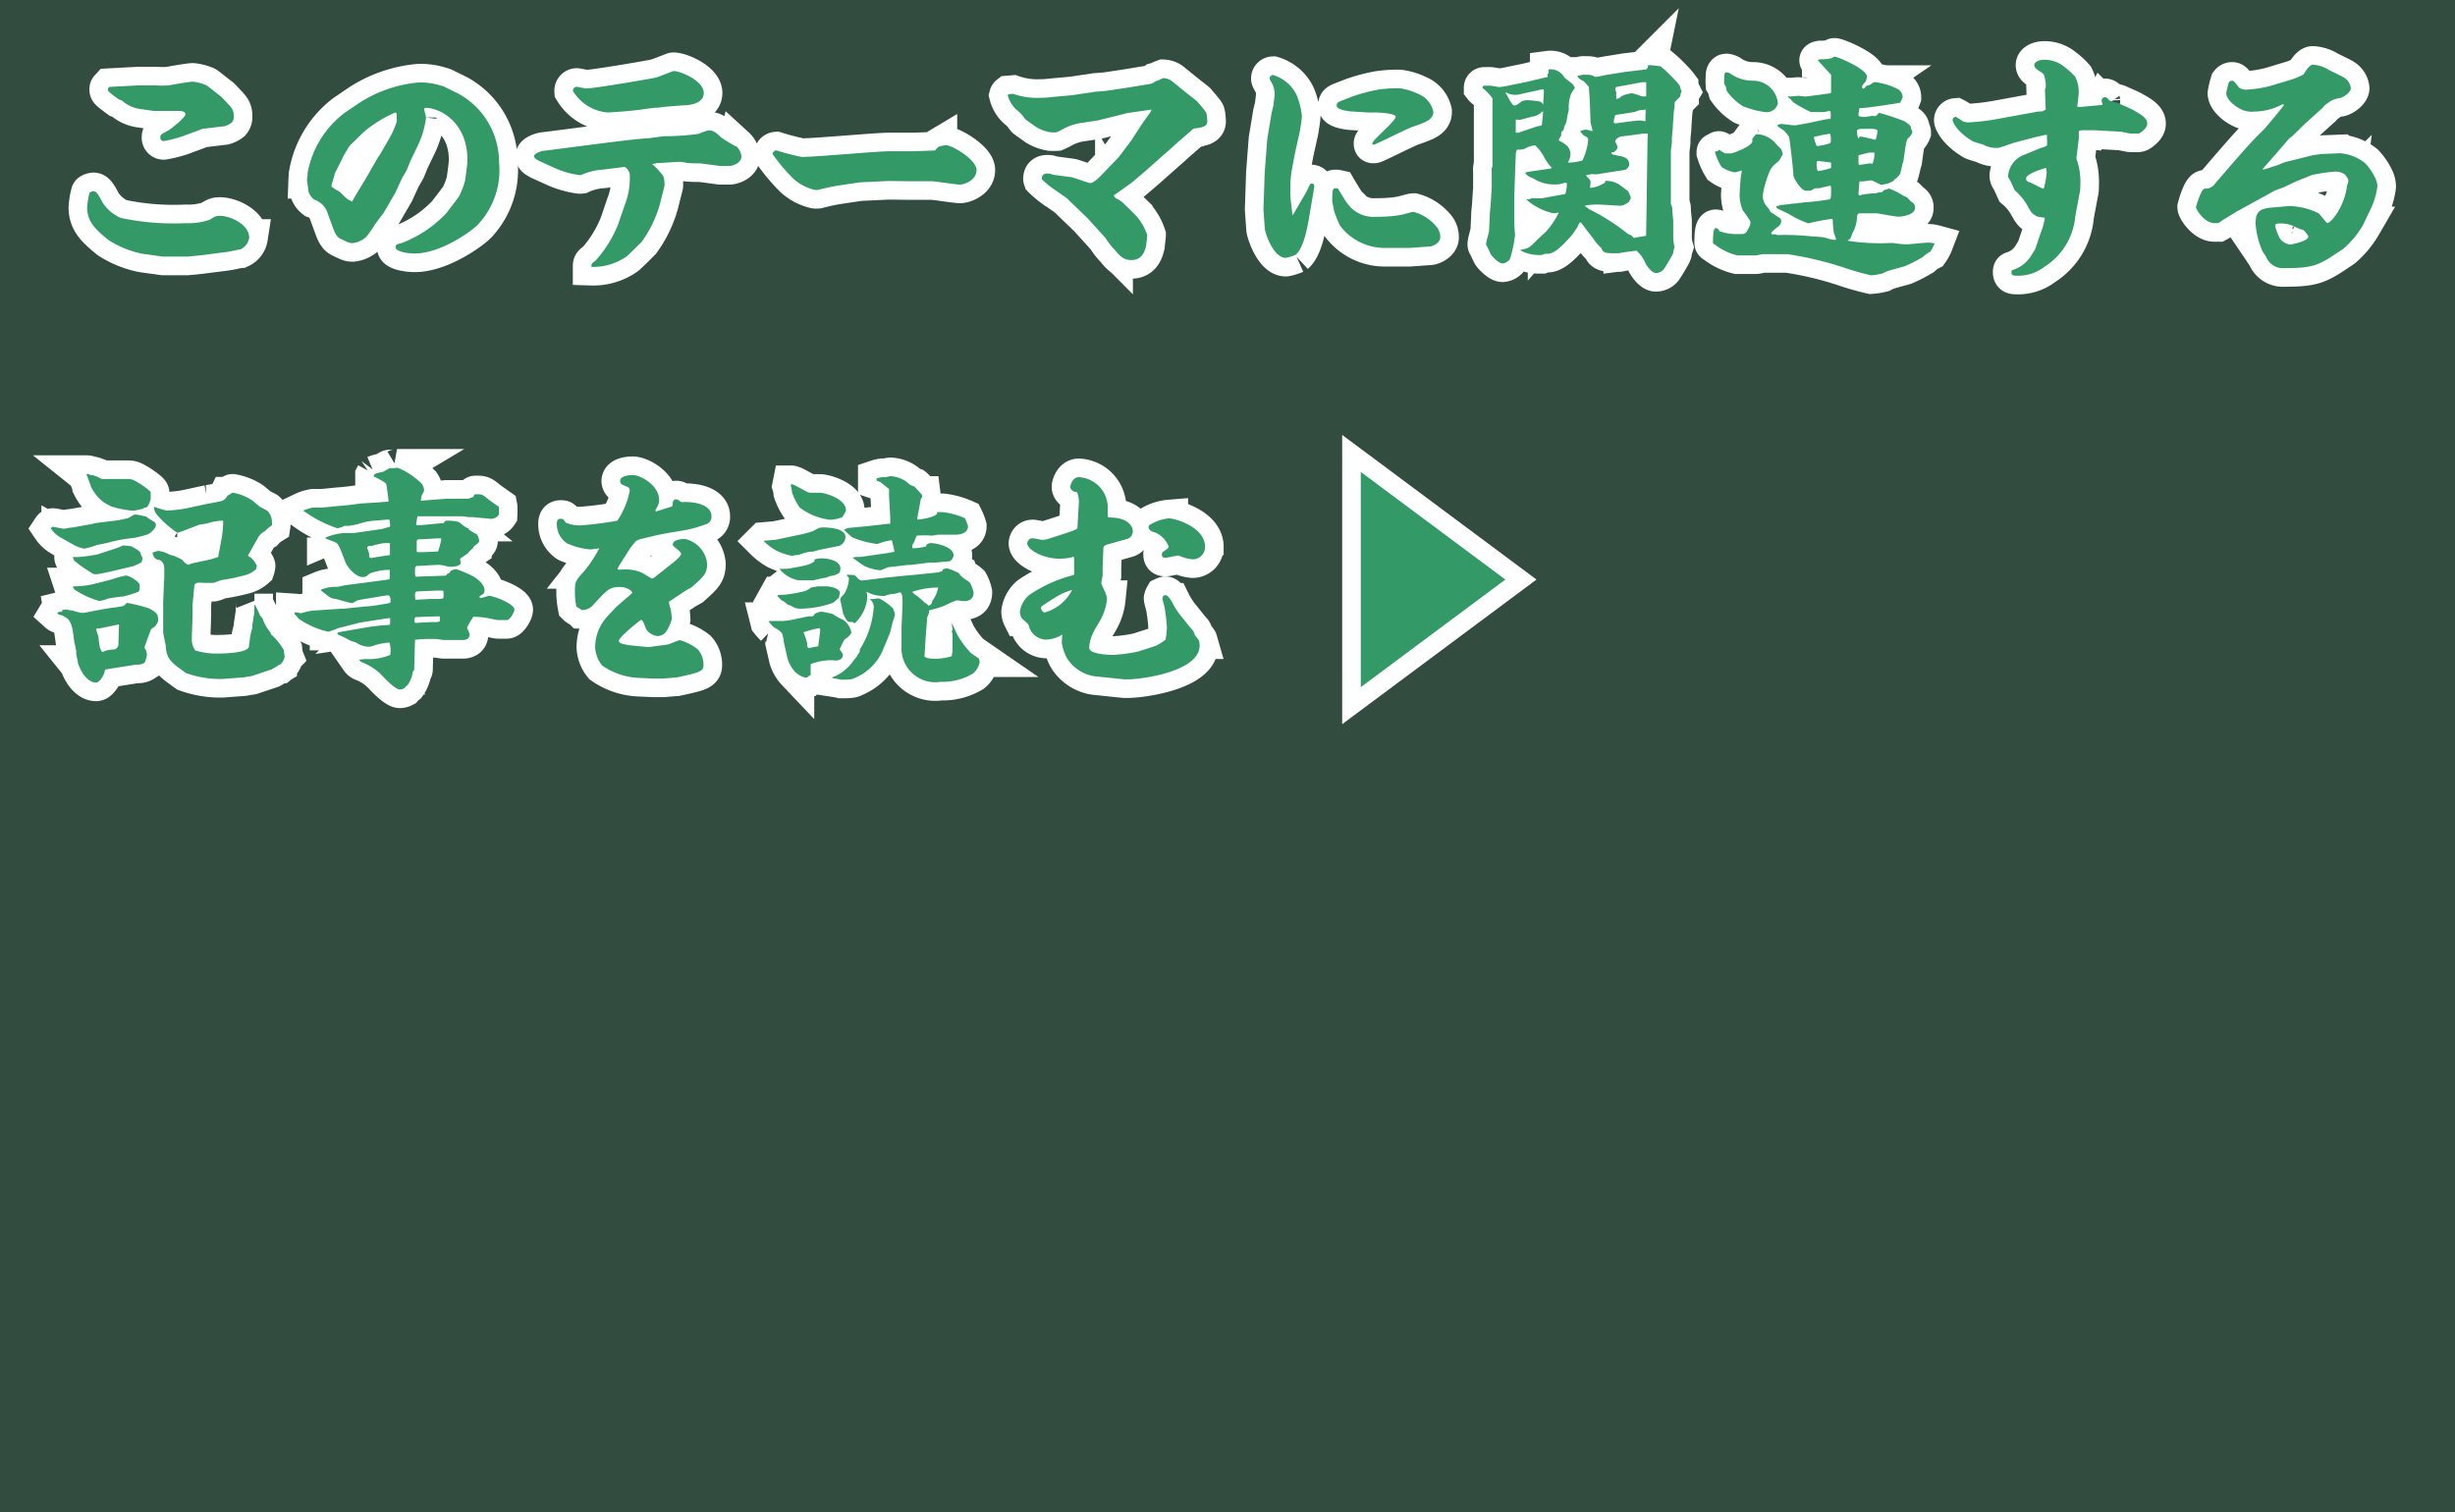 <svg xmlns="http://www.w3.org/2000/svg" viewBox="0 0 198 122"><rect x="0" y="0" width="198" height="122" fill="#333333" stroke="none"/><title>401331_thmarcti_01アセット 1</title><g id="e02722a4-26f6-4e01-a06b-bcbab93c3c31" data-name="レイヤー 2"><g id="4956154a-9930-4af1-bf45-e0f9d9273f18" data-name="レイヤー 1"><rect width="198" height="122" style="fill:#396;fill-opacity:0.25"/><path d="M15.13,20.7l-2,0-1.65-.23a7.94,7.94,0,0,1-2.72-1.1c-1-.82-1.73-1.44-1.73-2.64a5.88,5.88,0,0,1,.19-1.16c0-.08.27-.15.32-.15.25,0,.44.36.74.93a3.36,3.36,0,0,0,1.46,1.23A20.7,20.7,0,0,0,15,18a5.24,5.24,0,0,0,1.9-.27c.44-.27.51-.32.84-.32.82,0,2.36.68,2.36,1.77a1.23,1.23,0,0,1-.7.93c-.06,0-1,.21-1.06.21l-2.2.28Zm-4-13.81.13,0,1.29,0a9.59,9.59,0,0,0,1.06,0c.4-.08,1.65-.3,1.94-.3a3.65,3.65,0,0,1,1.1.29c.19.13,1,.78,1.2.93.87.91,1,1,1,1.56a.69.69,0,0,1-.15.51,1.7,1.7,0,0,1-.59.3l-1.58.19-.13,0L14.7,11a9.87,9.87,0,0,1-1.5.38.27.27,0,0,1-.27-.3c0-.21.06-.25.63-.55.19-.09,1.39-1.06,1.39-1.29s-.17-.29-.65-.29H12.43c-.08,0-1.18-.17-1.2-.17a2.66,2.66,0,0,1-1.37-.65A3.35,3.35,0,0,0,9.55,8c-.74-.55-.84-.63-.84-.76s0-.11.11-.23Z" style="fill:none;stroke:#fff;stroke-width:3px"/><path d="M24.8,14a7.82,7.82,0,0,1,3-4.9l1-.68a10.5,10.5,0,0,1,5-1.77,5.6,5.6,0,0,1,1.54.19l.44.13L37,7.57a6.31,6.31,0,0,1,3.25,5.53,6.4,6.4,0,0,1-1.6,4.9c-.34.46-3,2.45-5.21,2.45-.47,0-1.54-.13-1.54-.51,0-.17.08-.25.51-.34A9.59,9.59,0,0,0,36,17.19L37,15.88a6.37,6.37,0,0,0,.51-1.31c.08-.55.19-1.39.19-1.65,0-3.23-2.39-4.22-3.34-4.22a.15.15,0,0,0-.15.08c0,.11.15.61.15.7a7.1,7.1,0,0,1-.68,2.3l-.55,1.14c-.06.13-.27.68-.32.78s-.32.57-.38.66l-.55,1.2-.95,1.63s-.67.87-.74,1-.55.82-.67.93a1.89,1.89,0,0,1-1.08.49c-.27,0-.38-.06-1-.36-.19-.11-.34-.23-.55-.78l-.55-1.5a1.75,1.75,0,0,0-1-.87,1.26,1.26,0,0,1-.48-.74c0-.27-.1-.72-.1-.84a2,2,0,0,1,.06-.42Zm3.7,2.07.84-1.41.11-.17,1.06-1.84.13-.17.72-1.25A6.93,6.93,0,0,0,32,9.8c0-.65,0-.72-.13-.72a10.06,10.06,0,0,0-2.58,1.61l-1.1,1.08-.46.76L27,14c0,.1-.27.89-.27,1s.59.42.68.49.53.53.65.59l.34.19Z" style="fill:none;stroke:#fff;stroke-width:3px"/><path d="M59.36,11.77a1.39,1.39,0,0,1,.44.84c0,.51-.65.78-1,.78l-.38,0-.34,0-1.58-.21c-.19,0-1,0-1.22-.06a2.13,2.13,0,0,0-.63-.06L53,13.16l-.4.08a6.15,6.15,0,0,1,.89.95,1.76,1.76,0,0,1,.1.55,1,1,0,0,1,0,.27l-.38,1.5a9.53,9.53,0,0,1-1.46,3c-.21.21-1.12,1.12-1.22,1.18a4.7,4.7,0,0,1-2.83.84c0-.25,0-.27.34-.51a10,10,0,0,0,1.8-2.89l.55-1.6a5.9,5.9,0,0,0,.4-2.45c0-.21-.27-.63-.46-.61l-1.67.21a4.93,4.93,0,0,0-1.79.44.58.58,0,0,1-.17,0,7.32,7.32,0,0,1-1.88-.53L43.52,13c-.34-.19-.44-.23-.44-.42s.55-.4.8-.42c1.31-.15,7.1-.95,8.28-1,.23,0,1.22-.17,1.42-.17a20.37,20.37,0,0,0,2.75-.19,7.88,7.88,0,0,1,.78-.28c.44,0,.61.15,1.06.57a12.07,12.07,0,0,0,1.18.72Zm-12-4.64c.53,0,4.6-.68,5.53-.87.23-.06,1.39-.53,1.42-.53.61,0,2.45.8,2.45,1.77s-1.46,1-1.63,1-1.39.11-1.48.11-.49.08-.68.08-.8.08-.91.1c-1.23.19-2.94.28-3.08.28a3.61,3.61,0,0,1-2.77-1.73.32.32,0,0,1,.3-.34C46.54,7,47.21,7.14,47.34,7.14Z" style="fill:none;stroke:#fff;stroke-width:3px"/><path d="M71.66,14.6l-2.32.11-1.54.23a15.74,15.74,0,0,0-1.82.38,1.08,1.08,0,0,1-.27,0A4,4,0,0,1,64,14.43a14.92,14.92,0,0,1-1.69-2,.32.32,0,0,1,.3-.3,19.46,19.46,0,0,0,2.05.53c1.14,0,6.1-.46,7.1-.46l1.48,0h.53l1.63-.06s.25-.27.3-.3a2.74,2.74,0,0,1,.59-.13c.49,0,2.47,1.16,2.47,2s-1,1.18-1.33,1.18-2-.27-2.28-.27H73.31Z" style="fill:none;stroke:#fff;stroke-width:3px"/><path d="M81.71,7.57a5.93,5.93,0,0,0,2.2.32,7.18,7.18,0,0,0,.89-.06l1.67-.15,1.86-.28.8-.06,1.92-.29,1.52-.25a1.07,1.07,0,0,0,.63-.25l.21-.06a2.64,2.64,0,0,1,.42-.19,1.24,1.24,0,0,1,.67.23l1.23,1c.13.1.82.63.84.67s.67.76.72.91.08.63.08.68c0,.46-.55.51-1,.57a.36.36,0,0,0-.17.06c-.44.4-1.16,1-1.6,1.41l-2.26,2-1,.85c-.23.19-1.5,1.06-1.52,1.1A.94.94,0,0,0,90,16a1.88,1.88,0,0,1,.65.44l.8.78a4.41,4.41,0,0,1,1.08,1.75c0,.11-.09.78-.09.85-.1.4-.29,1.16-1.2,1.16-.68,0-1-.42-1.37-.87a4.5,4.5,0,0,1-.4-.46c-.06-.08-.29-.4-.3-.44l-1.46-1.61-1.27-1.22L86.06,16l-1.25-.87a7.41,7.41,0,0,1-.78-.67.15.15,0,0,1,0-.1c0-.23.17-.36.42-.36s.15,0,.51.1l1.42.19c.15,0,1.42.48,1.54.48s.42-.13.84-.57l1.48-1.54,1-1.33L92,10.16c.21-.32.34-.49.7-1a.75.75,0,0,0,.17-.32l-1.94.28-2.37.59L87,9.95a4.89,4.89,0,0,0-1.12.38,5.48,5.48,0,0,1-.67.34,4.28,4.28,0,0,1-.49,0,3.25,3.25,0,0,1-1.18-.44c-.13-.1-.84-.59-.87-.63A2.92,2.92,0,0,0,82,8.87a2.37,2.37,0,0,1-.72-1.18.17.17,0,0,1,.06-.09Z" style="fill:none;stroke:#fff;stroke-width:3px"/><path d="M102,13.92l.21-2.72.3-1.8c0-.15.17-.76.19-.89s.1-.76.1-.93a1.9,1.9,0,0,0-.19-.82c-.19-.34-.21-.38-.21-.42a.28.28,0,0,1,.27-.29,3.11,3.11,0,0,1,1.92,1.65A5.85,5.85,0,0,1,105,9.38c0,.19-.13,1-.17,1.23l-.38,1.71-.3,1.58c0,.09-.08.7-.08.82s0,1,0,1.14l.17,1.5.06-.06,1.06-1.82c.06-.1.23-.51.29-.59a.28.28,0,0,1,.15-.1A.23.23,0,0,1,106,15c0,.13-.08.49-.08.55l-.34,2c-.17,1-.46,2.47-1.08,3a3.69,3.69,0,0,1-.8.25c-1,0-1.67-2-1.69-2.36l-.11-1.54ZM113.68,20l-.3,0-1.77,0a4.52,4.52,0,0,1-3.53-1.79,9.67,9.67,0,0,1-.48-1.18c-.11-.63-.15-.68-.15-.82,0-.93,0-1.1.46-1,.11.19.66,1.1.74,1.18a2.6,2.6,0,0,0,2.3,1.1c.25,0,1.12,0,1.88-.13.19,0,1-.27,1.18-.27a3.63,3.63,0,0,1,1.92,1.29,1.29,1.29,0,0,1,.23.76c0,.48-.63.72-.8.74ZM109.14,9c-.19,0-1.33-.11-1.33-.46s.11-.29,1.22-.74a13.43,13.43,0,0,1,2.13-.57,10.5,10.5,0,0,1,1.71-.11,4.81,4.81,0,0,1,1.52.46A2,2,0,0,1,115.6,9c0,.65-.57.85-1.73,1.25-.51.19-2.94,1.42-3.06,1.42s-.13,0-.13-.11c0-.25,1.88-1.8,1.88-2.13s-1.63-.36-1.79-.36a3.64,3.64,0,0,1-.46,0Z" style="fill:none;stroke:#fff;stroke-width:3px"/><path d="M134.87,16.77c0,.34.06.74.08,1.06l0,1.25a2.9,2.9,0,0,0,.11.84,2.76,2.76,0,0,0-.11.48c0,.09-.61,1.1-.7,1.22a.8.8,0,0,1-.72.4c-.3,0-.74-.57-.87-.89a2.62,2.62,0,0,0-.68-.91l-1.16.15a.88.88,0,0,1-.32.06c-1.06,0-1.18,0-1.35-.42a4,4,0,0,1-.65-.76l-1-1.31s0,0-.06,0-.19.3-.21.36-.42.63-.46.67c-.47.53-1.29,1.46-1.88,1.5l-.3,0-.25.1-.19,0a3.07,3.07,0,0,1-1.5-.36l0-.06c.65-.13.65-.13,1.27-.74.11-.13.7-.65.8-.76a6.83,6.83,0,0,0,1-1.5l0,0-.42.06a4.85,4.85,0,0,1-2.2-1.12,1.06,1.06,0,0,0,.48-.11,4.28,4.28,0,0,0,.85,0l1.58-.29c.11,0,.19,0,.25-.09a2.56,2.56,0,0,0,.11-.7c0-.09,0-.17-.09-.17a.65.65,0,0,0-.23.06,2,2,0,0,1-.7.09,3,3,0,0,1-1.65-.47c-.46-.19-.49-.23-.61-.36s-.06-.09-.09-.13l0,0,.38-.08,1.71-.25.06-.06a3.66,3.66,0,0,1-.63-.89,3.65,3.65,0,0,0-.59-.8s-.08-.08-.11-.11a2,2,0,0,0-.89.29,3.08,3.08,0,0,1-.59.06,1.12,1.12,0,0,0-.09.38c0,.13-.06,1.39-.06,1.61l-.06,1.69,0,.42,0,1.84c0,.15.06.82.06.95a10.64,10.64,0,0,1-.4,1.9.79.79,0,0,1-.61.38c-.3,0-.82-.55-.91-.68s-.32-.7-.4-.8.23-1,.23-1.22l.06-1.35c0-.08.06-.59.06-.67l.09-1.37c0-.09,0-.8,0-.93s0-.38,0-.44a.7.7,0,0,1,0-.23.51.51,0,0,0,.06-.15l0-1.75,0-.44,0-1.71c0-.06,0-1.5,0-1.58a4.61,4.61,0,0,0-.66-.72.53.53,0,0,1-.15-.13c0-.11.08-.17.17-.17h.44c.11,0,.63.11.74.11a4,4,0,0,0,.59-.08l1.65-.34,0,0,1.6-.38.08,0a.69.69,0,0,1,0-.28l.06,0V5.6a1.27,1.27,0,0,1,1.27.63c.09.11.7.55.74.63s0,.06,0,.08L127,7v.11c-.11.17-.25.38-.3.49a3,3,0,0,0-.17,1.25,6.7,6.7,0,0,0-.17.84,1.45,1.45,0,0,1-.21.53l0,.09a.49.49,0,0,1-.23.34c0,.23,0,.32-.08.4a.56.56,0,0,0-.11.29c.59.3.93.55.93,1.12a1.38,1.38,0,0,1-.21.65,3.66,3.66,0,0,0,1.18-.17,5.1,5.1,0,0,0,.46-1.61c0-.23-.08-.27-.29-.36-.06,0-.29-.3-.34-.34l0-.06a1.49,1.49,0,0,1,.44-.11,1.68,1.68,0,0,1,.42.1h.13l-.17-.68-.06-1.77L128.14,7c-.36-.42-.4-.46-.68-.59a.51.51,0,0,1-.23-.3c.08,0,.38-.08.46-.08.49,0,.63,0,.84.11a.36.36,0,0,0,.19.06c.11,0,.59-.11.68-.13l1.67-.27,1.6-.19c.13,0,.06,0,.15-.06s.1-.25.11-.3a8.87,8.87,0,0,1,1,.1,11.07,11.07,0,0,1,1.06,1,5.66,5.66,0,0,1,.49.57c0,.08.11.38.15.46a.76.76,0,0,0-.11.4c-.08.08-.46.42-.46.51s0,.25,0,.29S135,9,135,9s-.08,1-.08,1.2-.08.84-.08,1,0,.19,0,.27-.08.63-.08.72l0,1.52v2.75C134.79,16.5,134.87,16.73,134.87,16.77ZM124.46,8.43c0-.06.06-1,.06-1.1a.2.2,0,0,0-.06-.13l-.06,0-1.63.36a2,2,0,0,1-.61.09,1.44,1.44,0,0,1-.68-.19h-.06c.08.15.53,1.06.72,1.06a1,1,0,0,0,.36-.17s.21-.17.25-.19a1.49,1.49,0,0,1,.4-.08,9.24,9.24,0,0,1,1,.1.44.44,0,0,1,.3.25Zm-2.22,2.28.21,0,1.56-.53a1,1,0,0,0,.34-.08s.1-.93.1-1a.28.28,0,0,0,0-.11h-.06a1.37,1.37,0,0,1-.7.4c-.11,0-1,.27-1.1.27a2.06,2.06,0,0,0-.34,0v1Zm10.58,4.54.06-4.16a1.24,1.24,0,0,0,0-.32,1.17,1.17,0,0,0-.13,0l-.15,0-1.75.23c-.29,0-.57.27-.57.36a.15.15,0,0,0,0,.1.84.84,0,0,1,.17.44c0,.13-.15.27-.25.34s-.17,0-.25.11c.1.13.15.13.67.23s.78.25.78.74a.65.65,0,0,1-.32.38l-1.48.23-.68.11a1.52,1.52,0,0,1-.51,0,5,5,0,0,0-.51.11c.13.13.25.27.34.38s0,.53,0,.63a2.63,2.63,0,0,0,1.22-.44l0-.13,0,0a2,2,0,0,1,1.12.29l.72.53c.06.13.08.15.21.46a.63.63,0,0,1,0,.19.67.67,0,0,0-.13.23c-.38.25-.49.32-.83.3L129,16.5a6.58,6.58,0,0,0-1.16.08l0,.08c.08,0,.25.17.36.23a17,17,0,0,1,3.12,2c.21.06.23.06.44.3l1-.17.06-3.48Zm-.11-5.51c0-.36,0-.4,0-.47a1.63,1.63,0,0,0,0-.44,2,2,0,0,1-.49.06l-.36.13c-.21.06-1.56.25-1.58.25a1.9,1.9,0,0,0-.13.57c0,.09.09.11.15.11s1.62-.23,1.92-.23a2.88,2.88,0,0,1,.46.06ZM130.35,8l.28-.1c.15-.25.93-.38,1-.38a6.14,6.14,0,0,1,.78.25,1.36,1.36,0,0,0,.36,0l0-1.14-.32,0-1.62.3c-.49.09-.55.09-.55.21s.08.32.08.34a2.61,2.61,0,0,0,0,.42Z" style="fill:none;stroke:#fff;stroke-width:3px"/><path d="M153.6,9.78c.46.32.49.34.53.55,0,.06.11.29.11.34a1.18,1.18,0,0,1-.32.46c-.15.13-.19.3-.4,1.84a2.07,2.07,0,0,1-.09.27c0,.08-.17.8-.21.84s-.25.28-.3.32a.42.42,0,0,0-.21.19,2,2,0,0,1-1,.3c-.13,0-.67-.34-.8-.34s-.55.08-.63.08l-.27,0a.14.14,0,0,0-.06.11c0,.15-.06.78-.06.89s.06.13.11.13.25-.08.29-.08.65-.08.74-.08h.23s.29-.09.34-.09h.17c.09-.08.19-.17.25-.21l.11,0a2.17,2.17,0,0,0,.21-.1,5.76,5.76,0,0,1,1.2.61l.17.06c.09,0,.4.4.49.44a.49.49,0,0,1,.25.47c0,.53-1,.7-1.31.7s-1.67-.27-1.75-.27l-1.35,0c-.13,0-.23,0-.27.27a2.73,2.73,0,0,1-.38,1.35c0,.06-.13.36-.17.42s-.21.15-.21.17a16.68,16.68,0,0,0,3.23.19,4.61,4.61,0,0,1,.51,0,7.46,7.46,0,0,0,1,.1c.27,0,1.39-.13,1.62-.13a1.91,1.91,0,0,1,.66.06,3,3,0,0,1-.36.67,2.55,2.55,0,0,0-.59.42,11.47,11.47,0,0,1-1.44.74c-.23.08-1.2.32-1.39.4a2.5,2.5,0,0,0-.42.19,5.27,5.27,0,0,1-.93.15,22.23,22.23,0,0,1-2.26-.65,28,28,0,0,0-4.48-1.06l-.29,0-.34,0-.74,0-.59,0c-.1,0-.49.1-.57.1l-.82,0-.55,0-.15,0a4.77,4.77,0,0,1-1.8-.87s-.15-.08-.15-.11a1.28,1.28,0,0,1,0-.27c0-.15,0-.95.21-.95s.27.21.32.25a4,4,0,0,0,1.22.23l.42,0c.42,0,.44,0,.68-.44a1.19,1.19,0,0,0,.17-.49c0-.19-.55-.87-.63-1a3.52,3.52,0,0,1-.25-1.16c0-.19.08-1.31.08-1.37s.09-.51.09-.61,0-.06,0-.06-.46.15-.55.15a2.55,2.55,0,0,1-1.08-.44,4.9,4.9,0,0,1-.51-1.14c0-.11,0-.11.19-.11,0,0,.1-.13.11-.13s.49.3.53.3a1.51,1.51,0,0,1,.36,0h.06c.15,0,1.75-.57,1.75-1,0-.06,0-.15,0-.19.25-.34.28-.36.47-.36a2.1,2.1,0,0,1,1.42.76c.08.1.44.42.46.51a2.48,2.48,0,0,1,.11.34l-.28.49c-.06.08-.48.4-.53.49a1.69,1.69,0,0,0-.21.3,8.12,8.12,0,0,0-.61,2.09,1.48,1.48,0,0,0,.48,1,2.19,2.19,0,0,0,.17.3l.68.44a.31.31,0,0,1,.17.27.62.62,0,0,1-.32.51c-.1.08-.49.4-.49.48s.09.09.13.09l.21,0s.15.06.19.06a20.61,20.61,0,0,1,2.77.11c.15,0,.89.06,1,.09a4,4,0,0,0,.8.19c.06,0,.13,0,.13-.06a5,5,0,0,0-.17-.49,7.94,7.94,0,0,1-.09-.89c0-.23,0-.25-.13-.25a17.51,17.51,0,0,0-1.84.36,8.46,8.46,0,0,1-1.62-.78c-.11-.06-.85-.4-.91-.44a.32.32,0,0,1-.06-.19s.15,0,.17,0,.13-.08.17-.08h.1c.17,0,.89-.11,1-.11s.89-.11,1-.11a17.14,17.14,0,0,0,1.73-.21c.25,0,.25-.11.25-.89,0,0,0-.23-.06-.23s-.91.21-.93.21a1.23,1.23,0,0,0-.27,0c-.08,0-.34.19-.42.19a2.34,2.34,0,0,1-.36,0c-.36,0-.93-.91-1-1.2,0-.51-.32-3.08-.34-3.12a2.7,2.7,0,0,0-.47-.57,3,3,0,0,1-.47-.32s0,0,0-.06.25-.11.34-.11.87.11,1,.11c.44,0,2.56-.51,2.74-.51s.21,0,.21-.13c0-.51,0-.51-.1-.51s-.36.08-.44.08-1,0-1.06,0a11.86,11.86,0,0,1-1.41-.78s-.25-.29-.3-.32-.13-.09-.13-.15.08,0,.13,0l.65-.06c.11,0,.59.06.63.06s1.94-.25,2-.27.06-.06.06-.11c0-.23,0-.38,0-.65s0-.7,0-.72-1.06-1.14-1.06-1.18.17-.08.21-.08a3.93,3.93,0,0,0,.8-.06c.06,0,.29-.15.32-.15.27,0,2.62,1,2.62,1.61a1.54,1.54,0,0,1-.09.38c-.27.32-.3.36-.3.46a.13.13,0,0,0,.13.13c.06,0,.21-.25.27-.25s.15,0,.34-.13a1.73,1.73,0,0,1,.25-.15,5.26,5.26,0,0,1,1.77.51.76.76,0,0,1,.51.72,2.19,2.19,0,0,1-.21.44c-.32.06-2.64.42-3,.42-.15,0-.23,0-.27,0a4.18,4.18,0,0,0-.08.55c0,.15.15.17.55.17.11,0,.47-.08.55-.08a1.83,1.83,0,0,0,.32,0l.23-.25A18,18,0,0,1,153.6,9.78ZM141.39,6.51a2,2,0,0,1,2,1.84.94.94,0,0,1-.93.7,6.85,6.85,0,0,1-1.9-.49,4.43,4.43,0,0,1-1.29-1.22,2.07,2.07,0,0,1-.06-.3,2,2,0,0,0-.15-.28,2.78,2.78,0,0,1,0-.38c0-.32,0-.55.19-.55a.94.94,0,0,1,.3.1A3.1,3.1,0,0,0,141.39,6.51Zm4.92,4.6c0,.1.13.51.17.59a.14.14,0,0,0,.13.08,5.58,5.58,0,0,0,1-.23c.08-.06.06-.55,0-.76a8.2,8.2,0,0,0-1.33.27Zm1.37,2-1.1-.13a.23.23,0,0,0-.06.19,1.35,1.35,0,0,0,.08.63,5.14,5.14,0,0,0,1.08-.25Zm2.28-2,0-.08a.59.59,0,0,1,.21,0c.08,0,1,.23,1.1.25a2.94,2.94,0,0,0,.15-.7c0-.19-.34-.19-.84-.19l-.3,0c-.15,0-.51,0-.51.17a1.87,1.87,0,0,0,.09.59Zm1.22,1.2-.38,0c-.09,0-.84.19-.91.23v.59s0,.17.09.17l.87-.13a1.28,1.28,0,0,1,.15.06A1.83,1.83,0,0,0,151.17,12.3Z" style="fill:none;stroke:#fff;stroke-width:3px"/><path d="M164.93,7.19A.75.75,0,0,0,165,7a2.78,2.78,0,0,0-.17-1c-.19-.23-.76-.42-.76-.74s.49-.44.78-.44a2.51,2.51,0,0,1,1.69.61,5.23,5.23,0,0,1,.84.78,2.71,2.71,0,0,1,.27,1.33c0,.17-.11,1-.11,1s0,.08.06.09h.17l1.62-.15c.13,0,.15,0,.19-.08a.81.81,0,0,1-.08-.27.28.28,0,0,1,.29-.29c.15,0,.29.25.42.3s.57.15.65.19,1,.44,1.12.51c.68.38,1.2.67,1.2,1.14,0,.28-.29.53-.49.68s-.23.11-.85.11c-.13,0-.72-.15-.86-.15l-2-.11c-.11,0-.61,0-1,0a.51.51,0,0,0-.32.08l0,.57-.17,1.42a.48.48,0,0,0,0,.28,5.51,5.51,0,0,1,.29,2.11,2.28,2.28,0,0,1-.06.63l-.34,1.82a5.37,5.37,0,0,1-2.49,4.1,3.47,3.47,0,0,1-2.26.72c-.19,0-.4,0-.4-.25s0-.15.34-.3a2.66,2.66,0,0,0,1.06-.8c.19-.23.49-.78.51-.78l.44-1.31a5.15,5.15,0,0,0,.34-1.23s-.53-.08-.63-.11c-.42-.23-.44-.27-.8-.91a4.52,4.52,0,0,0-1-1.2s-.27-.59-.32-.7c-.19-.32-.21-.34-.21-.51a2,2,0,0,1,1.16-1.6l1.48-.61c.08,0,.46-.13.49-.21s0-.15,0-.84l-.13,0-.84.19-1.6.42c-.23.06-1.2.44-1.41.44a2.22,2.22,0,0,1-1.14-.25c-.15-.06-.78-.23-.89-.3-1.33-.8-1.6-1.6-1.6-1.69a.27.27,0,0,1,.25-.27,3.55,3.55,0,0,1,.53.34,1.13,1.13,0,0,0,.55.11,18.55,18.55,0,0,0,2.05-.23L164.36,9c.08,0,.38,0,.44-.06l.19-.09Zm-1.52,7.2c0,.19.11.27.29.32s1,.51,1.1.51.27-1.2.27-1.29a1.33,1.33,0,0,0-.06-.38C164.87,13.58,163.41,14,163.41,14.39Z" style="fill:none;stroke:#fff;stroke-width:3px"/><path d="M184.08,8.41A4.76,4.76,0,0,1,181.8,9a1.93,1.93,0,0,1-1.25-.29c-.51-.28-1-.8-1-1.18a7.18,7.18,0,0,1,.21-.89.33.33,0,0,1,.27-.13c.11,0,.17.06.57.57a1,1,0,0,0,.59.15,9.4,9.4,0,0,0,1.92-.3l1.63-.49A5.4,5.4,0,0,0,185.79,6c.13-.21.46-.78.74-.78a2.74,2.74,0,0,1,1.27.4c.19.11,1.1.53,1.27.65a1.17,1.17,0,0,1,.53.85c0,.27-.49.72-.93.8a1.78,1.78,0,0,0-.93.4l-.25.17s-.15.21-.19.23l-1.24,1.12-.08.06L184.86,11l-.23.17-1.08,1.25-1.08,1.23a.31.31,0,0,0,.19,0s1-.32,1.06-.34.47-.21.57-.23l2.2-.55.74-.11,1.52-.06a3.75,3.75,0,0,1,2,.8,4.64,4.64,0,0,1,.82,1.2,1.62,1.62,0,0,1,.17.68,5.87,5.87,0,0,1-.47,1.67l-.7,1.46a7.37,7.37,0,0,1-1.58,1.9c-1.92,1.29-2.24,1.56-4.75,1.56a1.46,1.46,0,0,1-1.48-.93l-.27-.4a6.53,6.53,0,0,1-.57-2.24c0-.76.13-1.22,1.22-1.31l1.5-.13a5.63,5.63,0,0,1,2.37.59c.08.08.59.72.68.78.34,0,1.41-1.37,1.6-3a2.5,2.5,0,0,0,.11-.4c0-.19-.23-.46-.27-.51a1.34,1.34,0,0,0-.91-.23,14.36,14.36,0,0,0-1.77.27l-1.18.48c-.21.08-1.06.51-1.25.57s-.59.21-.67.27l-3,1.65c-.15.1-.85.53-1,.61a3.25,3.25,0,0,1-.47.3l-.27,0c-.82,0-1.5-1.1-1.5-1.29,0,0,.38-1.46.72-1.5a.86.86,0,0,0,.8-.38c2.26-2.62,2.93-3.4,4-4.43,0,0,1.41-1.65,1.58-1.94Zm2.09,10.66a1.7,1.7,0,0,0-.42-.53c-.19,0-.8-.32-.83-.32a2.26,2.26,0,0,0-1-.19c-.28,0-.42,0-.42.21a4.33,4.33,0,0,0,.38,1,1.25,1.25,0,0,0,.82.49S186.17,19.49,186.17,19.07Z" style="fill:none;stroke:#fff;stroke-width:3px"/><path d="M7.42,42.27l.3-.08L9.28,42c.17,0,.91-.17,1.06-.21l.49-.28c.11,0,.13,0,.19,0a7.26,7.26,0,0,1,.78.17,5.59,5.59,0,0,0,.65.42.38.38,0,0,1,.13.25.8.8,0,0,1-.25.44c-.27.3-.38.34-1.44.59a13.69,13.69,0,0,0-1.9.32c-.17.08-1.14.25-1.18.27a9.07,9.07,0,0,1-1,.29,2.69,2.69,0,0,1-.89-.32l-1.08-.61a2.36,2.36,0,0,1-.74-.7c.06-.09.09-.13.17-.13s.76.15.89.15.46-.09.55-.09h.08ZM5,49.22a2.89,2.89,0,0,1,.32-.06s.49.1.57.1a4.42,4.42,0,0,0,.63.17c.09,0,.21,0,.28,0l1.41-.27c.34-.06.89-.15,1.12-.17.61-.08.66-.08.89-.36a11.79,11.79,0,0,1,1.84.46c.57.34.7.42.7,1a1.37,1.37,0,0,1-.29.47s-.28.17-.3.23-.51,1.37-.51,1.41,0,.08.13.29a1.57,1.57,0,0,1,.06.29,2,2,0,0,1-.19.68.92.92,0,0,1-.49.15,3.17,3.17,0,0,0-.55.06L8.52,54l-.06.06c0,.27-.4,1-.7,1-.66,0-1.1-.74-1.23-1-.06-.08-.19-.46-.23-.51a7.23,7.23,0,0,0-.15-.74s0-.23,0-.27A7.71,7.71,0,0,0,6,51.84c-.17-1.31-.19-1.48-.53-1.92A2.81,2.81,0,0,0,5,49.64c-.27-.06-.28-.08-.38-.17.06-.1.1-.11.4-.13Zm.87-1.92a7.43,7.43,0,0,0,1.61-.17l1.27-.32.89-.27a5.18,5.18,0,0,1,.53-.11c.27,0,1.1.51,1.1.78s0,.42-.11.53a10,10,0,0,1-1.23.38c-.17,0-1,.11-1.22.17a3.45,3.45,0,0,1-.7.19A6.94,6.94,0,0,1,6,47.55l-.11-.19Zm.34-2.36a13.74,13.74,0,0,0,1.63-.21l1.61-.53.32-.13L9.89,44a4.65,4.65,0,0,1,.74.08c.57.34.65.38.7.55s.15.34.17.38a1.34,1.34,0,0,1-.1.36l-.61.29c-.25.06-2.7.66-3,.66s-.23,0-.8-.36a8.16,8.16,0,0,1-1-.74s-.13-.25-.11-.29Zm.72-6.71.08,0a.44.44,0,0,1,.27.09l.13,0c.11,0,.4.13.48.15.25.15.3.19.49.17h1.77c.47,0,.51,0,1.14.38,0,0,.85.55.87.72a4.65,4.65,0,0,0,0,.51c-.19.57-.25.72-.55.7l-.08.1c-.11,0-.67.15-.76.15A7.8,7.8,0,0,1,9,40.86a7.39,7.39,0,0,1-.66-.36,3.66,3.66,0,0,1-1-1.23c0-.06-.29-.82-.36-1ZM9.6,50.38l-.06,0L8,50.7H7.84a.08.08,0,0,0-.08.08,4.38,4.38,0,0,0,.17.53c.09.82.13,1.08.32,1.29a2.41,2.41,0,0,1,.95-.21A.43.43,0,0,0,9.55,52ZM17,45.12l.61-.19,0-.08.3-1.63A8.62,8.62,0,0,0,18,42a4.32,4.32,0,0,0-1.31.23l-.59.09c-.19.06-1.46.57-1.75.65h-.06a8.22,8.22,0,0,1-1.6-1.41,1,1,0,0,1-.27-.68,9.46,9.46,0,0,0,1,.3A9.6,9.6,0,0,0,15.06,41l1.75-.38a11.1,11.1,0,0,0,1.14-.23.94.94,0,0,0,.4-.42c.08,0,.38-.23.4-.23a4.16,4.16,0,0,1,1.6.63l.59.49c.1.08.51.27.59.32a1.23,1.23,0,0,1,.4.93.85.85,0,0,1,0,.27,2.61,2.61,0,0,0-.55.46,1.33,1.33,0,0,0-.61.61L20,44.81l.06.08c.3.08.65.68.65.76a1.31,1.31,0,0,1-.06.27,2.19,2.19,0,0,1-1,.51,17.11,17.11,0,0,1-1.75.36c-.11,0-.61.23-.7.23-.29,0-.3,0-.59,0L16,47a.4.4,0,0,0-.32.19s-.15,1.61-.15,1.63v.68a.58.58,0,0,0,0,.21l-.06,1.69s0,.19,0,.27a1.51,1.51,0,0,0,.28.8,5.83,5.83,0,0,0,1.77.25c.21,0,2.3,0,2.55-.51,0-.06.1-.74.11-.87s.15-.61.17-.72a.59.59,0,0,1,0-.15c0-.1.09-.53.09-.61s.08-.42.08-.47a3,3,0,0,1,0-.53.31.31,0,0,0,0-.13,5.75,5.75,0,0,1,.42.84c0,.06.23.3.25.34A3.15,3.15,0,0,0,21.8,51a1,1,0,0,0,.08.19,5.12,5.12,0,0,1,1,1.23s.06.48.08.53a1.09,1.09,0,0,1-.38.67l-.13,0,0,.06L21.9,54l-1.58.53-.66.11-1.71.13A8.11,8.11,0,0,1,15,54.29c-1.18-.84-1.56-1.1-1.63-2.15,0-.11-.21-1-.21-1.12V49.6c0-.23,0-.82,0-1.06l.09-2.09c0-.1,0-.49,0-.59,0-.36-.19-.68-.48-.7s-.47-.4-.46-.59l.42-.13a2.07,2.07,0,0,1,.93.3,3.3,3.3,0,0,0,.36.09c.59.27.65.3.72.38s.27.34.47.34a.3.3,0,0,0,.17-.08Z" style="fill:none;stroke:#fff;stroke-width:3px"/><path d="M27.41,49.11l.21,0,1.88-.19c.34,0,1.23-.15,1.58-.21s.42-.08.42-.21,0-.48-.21-.48l-.44.06-1.67.28s-.32.06-.38.08a3.61,3.61,0,0,1-.38.21c-.23,0-1.16-.3-1.35-.34a1.1,1.1,0,0,1-.53-.17c-.1-.08-.59-.46-.65-.51v-.06a3,3,0,0,1,1.27-.23c.13,0,.7-.15.82-.15L29.44,47l1.88-.25.11-.06,0-.72a4.35,4.35,0,0,0-1.6.29c-.28.23-.34.29-.57.29-.59,0-1.25-.8-1.42-1.25-.47-1.24-.57-1.46-.8-1.56l-.78-.3,0-.08A4.78,4.78,0,0,1,27.71,43c.13,0,.7,0,.82,0l2.22-.32c.09,0,.57-.17.66-.17a.16.16,0,0,0,.06-.1,4.36,4.36,0,0,0-.06-.49l-.19,0c-.15,0-.87.08-1,.08a5.05,5.05,0,0,0-1.33.27,6.4,6.4,0,0,1-.78.15s-.3,0-.34,0a1.45,1.45,0,0,1-.57.19,10,10,0,0,1-2.74-1.42,2.87,2.87,0,0,1,.84-.25c.11,0,.66,0,.74,0l1.31-.13c.27,0,1.61-.17,1.67-.19l1.58-.1.74-.06c0-.11-.15-1.27-.19-1.41s-.7-.47-1-.61l0-.08.06-.11a2.61,2.61,0,0,1,.59-.17c.11,0,.51-.28.61-.3s.51,0,.61-.06a5.11,5.11,0,0,1,1.48.85A5.46,5.46,0,0,1,34,39a1.16,1.16,0,0,1,.21.57,2.85,2.85,0,0,1-.21.42l-.06.4,0,0L36,40.23c.15,0,.89,0,1,0s.55,0,.78,0l.4-.15c.06-.21.13-.21.21-.21.48,0,.51,0,1.06.46l.78.55a.35.35,0,0,1,0,.13,4.73,4.73,0,0,1,0,.51.75.75,0,0,1-.76.32l-1.39-.13h-.3l-.48-.06-2.39,0-.46,0-.51,0a1,1,0,0,0-.27,0c-.06.34-.1.53-.1.61s0,.11.13.11c.32,0,1.84-.17,2.09-.17A.31.31,0,0,1,36,42c.13,0,.89,0,1.1.17a2.34,2.34,0,0,0,.72.48l0,.11a.26.26,0,0,1,.19.1,3.55,3.55,0,0,1,.47.27,1.28,1.28,0,0,1,.17.49c0,.13-.06.17-.49.51l0,.09a1.6,1.6,0,0,0-.44.44c-.08,0-.42.3-.49.32s-.13.13-.13.17.06.19.06.23c0,.34-.74.34-.89.34s-.38-.09-.44-.09a1.76,1.76,0,0,0-.55-.06c-.25,0-1.35.08-1.58.08s-.23.08-.23.68a1.76,1.76,0,0,0,.06.19l2.28-.08c.13,0,.19,0,.25-.15a.4.4,0,0,0,.3-.25,1.26,1.26,0,0,1,.44-.13,11,11,0,0,1,1.35.57c.34.21.93.63.93,1.16,0,.23-.13.3-.38.44-.06,0,0,.11,0,.15l.17,0,.55-.17c.36,0,2.07.63,2.07,1.12,0,.17-.34.84-.63.84l-.68,0c-.13,0-.87-.17-1-.19a9.24,9.24,0,0,0-1-.08,7.37,7.37,0,0,0-.51.87c0,.09.21.46.21.55,0,.42-.4.46-.55.46l-.82,0h-.7c-.1,0-.53-.08-.63-.08a11.94,11.94,0,0,0-1.71.06l0,.06-.06,2.11c0,.29,0,.3-.11.38a2.39,2.39,0,0,1-.44,1.12,1.71,1.71,0,0,0-.27.25.77.77,0,0,1-.34.09c-.36,0-1.2-.87-1.41-1.1a4.36,4.36,0,0,0-1.61-1.08.57.57,0,0,1-.27-.21,2.67,2.67,0,0,1,.8-.06,4.51,4.51,0,0,0,1.71-.34,2.19,2.19,0,0,0-.06-1,6.16,6.16,0,0,0-.76.11c-.13,0-.72.23-.84.23a1.84,1.84,0,0,1-1.12-.36c-.08,0-.44-.13-.51-.17a5.9,5.9,0,0,0-.78-.38.44.44,0,0,1-.21-.17l.11-.09,2.43-.42a16.71,16.71,0,0,1,1.67-.17.16.16,0,0,0,.06-.13,2.83,2.83,0,0,0,0-.42l-.11,0-1.61.25s-.85.13-.87.15-.27.08-.3.08l-1.25.32c-.08,0-.32.15-.38.15s-.4.15-.46.15a6.81,6.81,0,0,1-2.32-1c-.06,0-.27-.32-.3-.32s-.11-.09-.1-.25a2.88,2.88,0,0,1,.51.08,8.3,8.3,0,0,1,.89-.21Zm2.36-4.48c0,.09,0,.38.11.38s1.2-.19,1.42-.21c.08,0,.15,0,.15-.13v-.85a2.82,2.82,0,0,0-1.06.11c-.08,0-.38.11-.44.11-.21,0-.4,0-.3.27Zm5.07,5.55.38,0a.74.74,0,0,0,.25-.06l0-.4-.27,0-1.67.06c-.1,0-.11.32-.11.34a1.24,1.24,0,0,0,.06.13Zm-1.27-1.8,1.06-.06c.87,0,1,0,1.14-.08,0-.09,0-.44,0-.51s-.08-.09-.17-.09l-.3,0-1.48.06c-.38,0-.38.08-.32.68Zm1.75-3.87a6.9,6.9,0,0,0,.27-1s0-.08-.06-.09c-.25,0-1.35.08-1.58.08s-.34,0-.34.19,0,.63,0,.74,0,0,0,.08S35,44.49,35.31,44.49Z" style="fill:none;stroke:#fff;stroke-width:3px"/><path d="M52.73,46.62l1.44-1.14c.23-.19.76-.59.76-.8s-.67-.59-.67-.74c0-.46.84-.46,1-.46a2.28,2.28,0,0,1,1.77,2c0,.78-.25,1-1.23,1.88l-.48.27-1.37.91s0,0,0,.06a5.35,5.35,0,0,0,.15.59,5.51,5.51,0,0,1,.08.74,3.37,3.37,0,0,1-.44,1,.88.88,0,0,1-.7.38,1.29,1.29,0,0,1-.91-.53c-.21-.51-.28-.74-.42-.78-.49.34-1.8,1.44-1.8,1.69s.53.29.82.36c.06,0,1.5.15,1.58.15L53.78,52c.17,0,.91-.36,1.06-.36a4.21,4.21,0,0,1,1.44.74,1.88,1.88,0,0,1,.46,1.27c0,.53-.38.61-2.17,1-.08,0-1.08.09-1.18.09l-.59,0-1.37-.06a5.59,5.59,0,0,1-2.87-1A2.5,2.5,0,0,1,48,52.2,3.68,3.68,0,0,1,49,49.71c.06-.08.74-.8.82-.86l1.08-.93a.16.16,0,0,0,.08-.11c0-.15-.42-.46-1-.46-.78,0-1,.19-2.11,1.42a1.19,1.19,0,0,1-.95.44c-.06-.06-.4-.23-.44-.29a6.32,6.32,0,0,1-.11-1.37c0-.65.11-.78.82-1.56a11.6,11.6,0,0,0,1.14-1.75c-.11,0-.61.08-.72.08a5.69,5.69,0,0,1-1.88-.49,1.86,1.86,0,0,1-.82-1.58c0-.23.06-.4.3-.4s.17,0,.44.32a2.86,2.86,0,0,0,1.18.21A27.46,27.46,0,0,0,49.79,42a6.53,6.53,0,0,0,1-2.41c0-.25-.09-.28-.53-.46a.35.35,0,0,1-.25-.32c0-.46.85-.49,1-.49.68,0,2.15.85,2.15,2a1.16,1.16,0,0,1-.13.53c-.15.27-.17.29-.17.32a.08.08,0,0,0,.08.08l1.08-.34c.06,0,.23-.08.23-.15,0-.23,0-.48.3-.48.06,0,.08,0,.38.21a.6.6,0,0,0,.25,0c1.41,0,2.2.46,2.2,1.14a.62.62,0,0,1-.32.61,11.17,11.17,0,0,1-1.71.51l-1.5.25-.78.15-1.25.3c-.49.11-.53.17-.85.59,0,0-.17.21-.19.25l-.76,1.2a4.14,4.14,0,0,0-.21.38c0,.06.06.08.1.08s.17,0,.21,0a3.27,3.27,0,0,1,1.65.25c.13.06.68.42.8.47Z" style="fill:none;stroke:#fff;stroke-width:3px"/><path d="M61.63,43.62l.93-.08,1.71-.36a9.31,9.31,0,0,0,1.31-.34c.48-.27.53-.29.8-.29s1.81,0,1.81.78a.81.81,0,0,1-.49.7l-1.6.32-.53.15a2,2,0,0,0-.67.1c-.08,0-.46.17-.51.17a1.42,1.42,0,0,0-.46.06h-.1a5.26,5.26,0,0,1-1.23-.42,4.69,4.69,0,0,1-1-.76ZM62,50.09c.15,0,1,0,1.18,0a5.52,5.52,0,0,0,.63-.08l1.39-.29a1.2,1.2,0,0,1,.25,0c.08,0,.13,0,.23-.15s.51-.23.57-.23a8.67,8.67,0,0,1,.91.19A5.2,5.2,0,0,0,68,50a1.59,1.59,0,0,1,.66,1c0,.19-.34.46-.55.59a6,6,0,0,0-.38.78c0,.06.25.32.25.44,0,.32-.25.47-.57.47a4.21,4.21,0,0,0-1.52.13c-.48.13-.51.15-.51.23s0,.68,0,.82a.69.69,0,0,0-.28.19c-.25,0-.38,0-.93-.4a2.79,2.79,0,0,1-.65-1.12l-.3-1.31c0-.11-.09-.63-.15-.72s-.21-.27-.65-.49a4.54,4.54,0,0,1-.4-.44ZM62.75,48a8.8,8.8,0,0,0,1.86-.25,1.47,1.47,0,0,0,.78-.34,5.21,5.21,0,0,1,.59-.11l.76,0c.06,0,1,.11,1,.55a.67.67,0,0,1-.06.21.23.23,0,0,1-.08.21c-.06.06-.34.29-.38.34a7.9,7.9,0,0,1-2.66.49,1.17,1.17,0,0,1-.74-.23l-.3-.1a1.61,1.61,0,0,0-.42-.32c-.08,0-.34-.32-.4-.36Zm.06-2.11c.23,0,.85,0,1-.06,1.33-.23,1.52-.3,1.88-.55l0-.15a1.78,1.78,0,0,1,.53-.09c.55,0,1.56.17,1.56.82a.88.88,0,0,1-.08.34,1.56,1.56,0,0,1-.76.27l-.32.13c-.13,0-.93.19-1,.21-.3,0-.85,0-1.2,0a2.48,2.48,0,0,1-1.54-.91Zm1-6.84c.06,0,.25.08.32.11.95.51,1.06.59,1.27.59l.76,0c.32,0,2.07.46,2.07,1.42a2.24,2.24,0,0,1-.3.55,3.15,3.15,0,0,1-.95.21,4.92,4.92,0,0,1-2.49-1,4.76,4.76,0,0,1-.61-1.2,2.21,2.21,0,0,0-.1-.53ZM66,52.13c0-.21.15-1.1.15-1.27a.32.32,0,0,0-.06-.19,7.63,7.63,0,0,0-1.29.34,5.37,5.37,0,0,1,.3.87c0,.27,0,.29.11.4Zm1.12,2.51a3.62,3.62,0,0,0,1.56-1.14,6.18,6.18,0,0,1,.44-.55v-.06c.21-.27.23-.29.23-.51a7.31,7.31,0,0,0,1.12-3.44.77.77,0,0,0-.34-.61l0,0c.51,0,.55-.06.68-.06.32,0,1.2.76,1.22.82a3,3,0,0,1,.15.44,2.56,2.56,0,0,1-.15.55c-.06.15-.23,1-.3,1.1l-.59,1.41a4.24,4.24,0,0,1-2.18,2.09c-.17.1-.3.15-1.12.15-.23-.06-.59-.11-.72-.13Zm1.18-8.21,0-.06c.57,0,.63,0,.78.17s.3.29.4.29,1.6-.19,1.9-.23l1.69-.17.89-.08,1.63-.17c.17,0,.19,0,.25-.08l.15,0c0-.09,0-.11.08-.17s.28-.08.34-.08a5,5,0,0,1,.95.4c.11.3.63.53.87.76a2.81,2.81,0,0,1,.29.78c0,.44-.23.7-.8.7-.1,0-.46-.06-.53-.06s-.25.06-1.1.46a9,9,0,0,1-1.14.34c0,.08-.06.27-.08.38s-.08.1-.08.11l-.13,1.63-.1,1.62c.15.09.29.17.89.17a4.5,4.5,0,0,0,1.31-.21c0-.06.06-.38.06-.42s0-.78,0-.8a5.34,5.34,0,0,0,0-.55l-.06-.25.06-.06c0-.09-.06-.51-.06-.59.08.13.42.91.44.93a7.52,7.52,0,0,0,1.12,1.5l.61.42a.83.83,0,0,1,.08.3,1.53,1.53,0,0,1-.55.93,4.76,4.76,0,0,1-2.6.66,2.72,2.72,0,0,1-3.15-2.79l0-1.62.08-1.8c0-.51,0-1-.21-1a2.49,2.49,0,0,0-.4.11,2.24,2.24,0,0,0-.82.17.83.83,0,0,1-.25,0,2.65,2.65,0,0,1-1.22-.34l0,.06a1.16,1.16,0,0,1,.06.32,3.14,3.14,0,0,1-1,2.15h-.08c-.09-.09-.11-.09-.3-.09s-.3-.08-.57-.67c0,0-.15-.8-.21-1s0-.3.28-.57a2.53,2.53,0,0,0,.4-1.31Zm.1-3.84,1.6-.15,1.63-.19.17,0,0,0,0-.51-.1-1.8a3.56,3.56,0,0,0,0-.49l-.7-.57-.3-.1s0-.06,0-.08,0-.1,0-.11a2.45,2.45,0,0,1,.48-.11,1.32,1.32,0,0,0,.55-.06.59.59,0,0,1,.21,0,2.35,2.35,0,0,1,1.41.65,2.31,2.31,0,0,0,.38.17c.08.06.61.65.63.67a.9.9,0,0,1,0,.23l-.09.09L74,41.7a.41.41,0,0,0,0,.21c.09,0,1.29-.11,1.6-.49l-.06-.11.49,0a6.23,6.23,0,0,1,1.79.49,3.77,3.77,0,0,1,.25.65c0,.49-.49.67-.93.68l-1.44,0c-.1,0-.48.08-.55.08a7.3,7.3,0,0,0-1.22,0l-.23.57a.47.47,0,0,0-.11.44,4.05,4.05,0,0,0,1.06-.13c.06,0,.06-.06.06-.13l.11-.09a.74.74,0,0,1,.25-.06c.42,0,1.84.28,1.84,1a.74.74,0,0,1-.29.46l-1.2.11-.44,0-1.52.19-.23,0-1.63.19S71.07,46,71,46a3.78,3.78,0,0,1-1.23-.32c-.06,0-1-.67-1-.7a2.42,2.42,0,0,1,.36-.06,1.88,1.88,0,0,0,.32,0l2.09-.3.59-.11c0-.17-.15-.78-.21-.93a4.11,4.11,0,0,0-.78.17,3.24,3.24,0,0,1-.4.13,7.77,7.77,0,0,1-2-.53,7.28,7.28,0,0,1-.68-.63Zm5.32,5.32a4.66,4.66,0,0,1,.85.7,1,1,0,0,1,.32.25c.21-.09.25-.13.3-.38l0,0a2.72,2.72,0,0,0,.48-1.08l-.25,0a6.65,6.65,0,0,0-1.84.34Z" style="fill:none;stroke:#fff;stroke-width:3px"/><path d="M85.78,43.07c1.08-.36,1.1-.38,1.12-.53L87,40.77a2.19,2.19,0,0,0-.13-1.06c-.55-.08-.55-.4-.55-.46s.15-.76.7-.76a2.47,2.47,0,0,1,2.32,2.32c0,.09,0,.82,0,.85s.08.09.23.09c1.37,0,1.79.7,1.79,1.08a.63.63,0,0,1-.47.65l-1.58.44c-.19.06-.32.17-.32.28l-.06,1.58c0,.08,0,.55,0,.65a5.39,5.39,0,0,0-.11.63,5.71,5.71,0,0,0,.29.65c.15.4.17.44.17.61a4.36,4.36,0,0,1-.47,1.58c-.09.21-.61,1-.68,1.22a2.87,2.87,0,0,0-.28,1.14c0,.55,1.8.57,1.88.57a13,13,0,0,0,2.05-.27l1.46-.47a6,6,0,0,0,.76-.48,5.16,5.16,0,0,0,.11-1.08,13.7,13.7,0,0,0-.17-1.44c0-.13-.19-.7-.19-.82a.67.67,0,0,1,.08-.21A.89.89,0,0,1,94,48c.11,0,.32.21.51.53a6.64,6.64,0,0,0,.61,1L96,50.63a3.36,3.36,0,0,1,.25.29.9.9,0,0,1,.08.21c0,.09.34.46.36.53a1.3,1.3,0,0,1,.06.42c0,2.11-4.73,2.72-5.76,2.72l-.32,0-2.41-.25A3.18,3.18,0,0,1,86,53a4.41,4.41,0,0,1-.36-1.1c0-.11,0-.61.06-.72a2.74,2.74,0,0,1-1.37.42,1.49,1.49,0,0,1-1.37-1.18c0-.08-.53-.49-.59-.61a1.05,1.05,0,0,1-.11-.49A2.18,2.18,0,0,1,83,48a11.3,11.3,0,0,1,3.46-1.58l.17-.06c0-.21,0-1.12,0-1.31,0,0,0-.13-.08-.13s-.15.06-.21.06a5.33,5.33,0,0,1-.87.09c-1.39,0-2.62-.76-2.62-1.23a.43.43,0,0,1,.42-.42c.13,0,.7.13.84.13a2.14,2.14,0,0,0,.46-.09Zm-.65,5.11c-1.06.67-1.18.74-1.18.87s.19.36.3.36a3.61,3.61,0,0,0,2.22-1.82A5.21,5.21,0,0,0,85.13,48.18Zm9.19-6.36c.44,0,2.87.68,2.87,2.3a1,1,0,0,1-1,1,3.38,3.38,0,0,1-1.1-.3.12.12,0,0,0-.08,0c-.15,0-.84.17-1,.17s-.3,0-.3-.27a.24.24,0,0,1,.09-.21c.4-.27.44-.28.44-.46a2,2,0,0,0-1.2-1.14c-.13,0-.4-.17-.4-.36,0,0,0-.13.06-.19A3.53,3.53,0,0,1,94.32,41.81Z" style="fill:none;stroke:#fff;stroke-width:3px"/><path d="M109.75,55.43V38.07l11.66,8.68Z" style="fill:none;stroke:#fff;stroke-width:3px"/><path d="M15.13,20.7l-2,0-1.65-.23a7.94,7.94,0,0,1-2.72-1.1c-1-.82-1.73-1.44-1.73-2.64a5.88,5.88,0,0,1,.19-1.16c0-.08.27-.15.32-.15.25,0,.44.36.74.93a3.36,3.36,0,0,0,1.46,1.23A20.7,20.7,0,0,0,15,18a5.24,5.24,0,0,0,1.9-.27c.44-.27.51-.32.84-.32.82,0,2.36.68,2.36,1.77a1.23,1.23,0,0,1-.7.93c-.06,0-1,.21-1.06.21l-2.2.28Zm-4-13.81.13,0,1.29,0a9.59,9.59,0,0,0,1.06,0c.4-.08,1.65-.3,1.94-.3a3.65,3.65,0,0,1,1.1.29c.19.13,1,.78,1.2.93.87.91,1,1,1,1.56a.69.69,0,0,1-.15.51,1.7,1.7,0,0,1-.59.3l-1.58.19-.13,0L14.7,11a9.87,9.87,0,0,1-1.5.38.27.27,0,0,1-.27-.3c0-.21.06-.25.63-.55.19-.09,1.39-1.06,1.39-1.29s-.17-.29-.65-.29H12.43c-.08,0-1.18-.17-1.2-.17a2.66,2.66,0,0,1-1.37-.65A3.35,3.35,0,0,0,9.55,8c-.74-.55-.84-.63-.84-.76s0-.11.11-.23Z" style="fill:#396"/><path d="M24.8,14a7.82,7.82,0,0,1,3-4.9l1-.68a10.5,10.5,0,0,1,5-1.77,5.6,5.6,0,0,1,1.54.19l.44.13L37,7.57a6.31,6.31,0,0,1,3.25,5.53,6.4,6.4,0,0,1-1.6,4.9c-.34.46-3,2.45-5.21,2.45-.47,0-1.54-.13-1.54-.51,0-.17.08-.25.51-.34A9.59,9.59,0,0,0,36,17.19L37,15.88a6.37,6.37,0,0,0,.51-1.31c.08-.55.19-1.39.19-1.65,0-3.23-2.39-4.22-3.34-4.22a.15.15,0,0,0-.15.08c0,.11.15.61.15.7a7.1,7.1,0,0,1-.68,2.3l-.55,1.14c-.06.13-.27.68-.32.78s-.32.57-.38.66l-.55,1.2-.95,1.63s-.67.87-.74,1-.55.82-.67.93a1.89,1.89,0,0,1-1.08.49c-.27,0-.38-.06-1-.36-.19-.11-.34-.23-.55-.78l-.55-1.5a1.75,1.75,0,0,0-1-.87,1.26,1.26,0,0,1-.48-.74c0-.27-.1-.72-.1-.84a2,2,0,0,1,.06-.42Zm3.7,2.07.84-1.41.11-.17,1.06-1.84.13-.17.72-1.25A6.93,6.93,0,0,0,32,9.8c0-.65,0-.72-.13-.72a10.06,10.06,0,0,0-2.58,1.61l-1.1,1.08-.46.76L27,14c0,.1-.27.89-.27,1s.59.42.68.49.53.53.65.59l.34.19Z" style="fill:#396"/><path d="M59.36,11.77a1.39,1.39,0,0,1,.44.84c0,.51-.65.78-1,.78l-.38,0-.34,0-1.58-.21c-.19,0-1,0-1.22-.06a2.13,2.13,0,0,0-.63-.06L53,13.16l-.4.08a6.15,6.15,0,0,1,.89.95,1.76,1.76,0,0,1,.1.55,1,1,0,0,1,0,.27l-.38,1.5a9.53,9.53,0,0,1-1.46,3c-.21.21-1.12,1.12-1.22,1.18a4.7,4.7,0,0,1-2.83.84c0-.25,0-.27.34-.51a10,10,0,0,0,1.8-2.89l.55-1.6a5.9,5.9,0,0,0,.4-2.45c0-.21-.27-.63-.46-.61l-1.67.21a4.93,4.93,0,0,0-1.79.44.58.58,0,0,1-.17,0,7.32,7.32,0,0,1-1.88-.53L43.52,13c-.34-.19-.44-.23-.44-.42s.55-.4.8-.42c1.31-.15,7.1-.95,8.28-1,.23,0,1.22-.17,1.42-.17a20.37,20.37,0,0,0,2.75-.19,7.88,7.88,0,0,1,.78-.28c.44,0,.61.15,1.06.57a12.07,12.07,0,0,0,1.18.72Zm-12-4.64c.53,0,4.6-.68,5.53-.87.23-.06,1.39-.53,1.42-.53.61,0,2.45.8,2.45,1.77s-1.46,1-1.63,1-1.39.11-1.48.11-.49.08-.68.08-.8.08-.91.1c-1.23.19-2.94.28-3.08.28a3.61,3.61,0,0,1-2.77-1.73.32.32,0,0,1,.3-.34C46.54,7,47.21,7.14,47.34,7.14Z" style="fill:#396"/><path d="M71.66,14.6l-2.32.11-1.54.23a15.74,15.74,0,0,0-1.82.38,1.08,1.08,0,0,1-.27,0A4,4,0,0,1,64,14.43a14.92,14.92,0,0,1-1.69-2,.32.32,0,0,1,.3-.3,19.46,19.46,0,0,0,2.05.53c1.14,0,6.1-.46,7.1-.46l1.48,0h.53l1.63-.06s.25-.27.3-.3a2.74,2.74,0,0,1,.59-.13c.49,0,2.47,1.16,2.47,2s-1,1.18-1.33,1.18-2-.27-2.28-.27H73.31Z" style="fill:#396"/><path d="M81.71,7.57a5.93,5.93,0,0,0,2.2.32,7.18,7.18,0,0,0,.89-.06l1.67-.15,1.86-.28.8-.06,1.92-.29,1.52-.25a1.07,1.07,0,0,0,.63-.25l.21-.06a2.64,2.64,0,0,1,.42-.19,1.24,1.24,0,0,1,.67.23l1.23,1c.13.1.82.63.84.67s.67.76.72.91.08.63.08.68c0,.46-.55.51-1,.57a.36.36,0,0,0-.17.06c-.44.4-1.16,1-1.6,1.41l-2.26,2-1,.85c-.23.19-1.5,1.06-1.52,1.1A.94.94,0,0,0,90,16a1.88,1.88,0,0,1,.65.44l.8.78a4.41,4.41,0,0,1,1.08,1.75c0,.11-.09.78-.09.85-.1.4-.29,1.16-1.2,1.16-.68,0-1-.42-1.37-.87a4.5,4.5,0,0,1-.4-.46c-.06-.08-.29-.4-.3-.44l-1.46-1.61-1.27-1.22L86.06,16l-1.25-.87a7.41,7.41,0,0,1-.78-.67.15.15,0,0,1,0-.1c0-.23.17-.36.42-.36s.15,0,.51.1l1.42.19c.15,0,1.42.48,1.54.48s.42-.13.84-.57l1.48-1.54,1-1.33L92,10.16c.21-.32.34-.49.7-1a.75.75,0,0,0,.17-.32l-1.94.28-2.37.59L87,9.95a4.89,4.89,0,0,0-1.12.38,5.48,5.48,0,0,1-.67.34,4.28,4.28,0,0,1-.49,0,3.25,3.25,0,0,1-1.18-.44c-.13-.1-.84-.59-.87-.63A2.92,2.92,0,0,0,82,8.87a2.37,2.37,0,0,1-.72-1.18.17.17,0,0,1,.06-.09Z" style="fill:#396"/><path d="M102,13.92l.21-2.72.3-1.8c0-.15.17-.76.19-.89s.1-.76.1-.93a1.9,1.9,0,0,0-.19-.82c-.19-.34-.21-.38-.21-.42a.28.28,0,0,1,.27-.29,3.11,3.11,0,0,1,1.92,1.65A5.85,5.85,0,0,1,105,9.38c0,.19-.13,1-.17,1.23l-.38,1.71-.3,1.58c0,.09-.08.7-.08.82s0,1,0,1.14l.17,1.5.06-.06,1.06-1.82c.06-.1.23-.51.29-.59a.28.28,0,0,1,.15-.1A.23.23,0,0,1,106,15c0,.13-.08.49-.08.55l-.34,2c-.17,1-.46,2.47-1.08,3a3.69,3.69,0,0,1-.8.25c-1,0-1.67-2-1.69-2.36l-.11-1.54ZM113.68,20l-.3,0-1.77,0a4.52,4.52,0,0,1-3.53-1.79,9.67,9.67,0,0,1-.48-1.18c-.11-.63-.15-.68-.15-.82,0-.93,0-1.1.46-1,.11.19.66,1.1.74,1.18a2.6,2.6,0,0,0,2.3,1.1c.25,0,1.12,0,1.88-.13.19,0,1-.27,1.18-.27a3.63,3.63,0,0,1,1.92,1.29,1.29,1.29,0,0,1,.23.76c0,.48-.63.72-.8.74ZM109.14,9c-.19,0-1.33-.11-1.33-.46s.11-.29,1.22-.74a13.43,13.43,0,0,1,2.13-.57,10.5,10.5,0,0,1,1.71-.11,4.81,4.81,0,0,1,1.52.46A2,2,0,0,1,115.6,9c0,.65-.57.85-1.73,1.25-.51.19-2.94,1.42-3.06,1.42s-.13,0-.13-.11c0-.25,1.88-1.8,1.88-2.13s-1.63-.36-1.79-.36a3.64,3.64,0,0,1-.46,0Z" style="fill:#396"/><path d="M134.87,16.77c0,.34.06.74.08,1.06l0,1.25a2.9,2.9,0,0,0,.11.84,2.76,2.76,0,0,0-.11.48c0,.09-.61,1.1-.7,1.22a.8.8,0,0,1-.72.4c-.3,0-.74-.57-.87-.89a2.62,2.62,0,0,0-.68-.91l-1.16.15a.88.88,0,0,1-.32.06c-1.06,0-1.18,0-1.35-.42a4,4,0,0,1-.65-.76l-1-1.31s0,0-.06,0-.19.3-.21.36-.42.63-.46.67c-.47.53-1.29,1.46-1.88,1.5l-.3,0-.25.1-.19,0a3.07,3.07,0,0,1-1.5-.36l0-.06c.65-.13.65-.13,1.27-.74.11-.13.7-.65.8-.76a6.83,6.83,0,0,0,1-1.5l0,0-.42.06a4.85,4.85,0,0,1-2.2-1.12,1.06,1.06,0,0,0,.48-.11,4.28,4.28,0,0,0,.85,0l1.58-.29c.11,0,.19,0,.25-.09a2.56,2.56,0,0,0,.11-.7c0-.09,0-.17-.09-.17a.65.65,0,0,0-.23.06,2,2,0,0,1-.7.09,3,3,0,0,1-1.65-.47c-.46-.19-.49-.23-.61-.36s-.06-.09-.09-.13l0,0,.38-.08,1.71-.25.06-.06a3.66,3.66,0,0,1-.63-.89,3.65,3.65,0,0,0-.59-.8s-.08-.08-.11-.11a2,2,0,0,0-.89.29,3.08,3.08,0,0,1-.59.06,1.12,1.12,0,0,0-.09.38c0,.13-.06,1.39-.06,1.61l-.06,1.69,0,.42,0,1.84c0,.15.06.82.06.95a10.64,10.64,0,0,1-.4,1.9.79.79,0,0,1-.61.38c-.3,0-.82-.55-.91-.68s-.32-.7-.4-.8.23-1,.23-1.22l.06-1.35c0-.08.06-.59.06-.67l.09-1.37c0-.09,0-.8,0-.93s0-.38,0-.44a.7.7,0,0,1,0-.23.51.51,0,0,0,.06-.15l0-1.75,0-.44,0-1.71c0-.06,0-1.5,0-1.58a4.61,4.61,0,0,0-.66-.72.53.53,0,0,1-.15-.13c0-.11.08-.17.17-.17h.44c.11,0,.63.11.74.11a4,4,0,0,0,.59-.08l1.65-.34,0,0,1.6-.38.08,0a.69.69,0,0,1,0-.28l.06,0V5.6a1.27,1.27,0,0,1,1.27.63c.09.11.7.55.74.63s0,.06,0,.08L127,7v.11c-.11.17-.25.38-.3.49a3,3,0,0,0-.17,1.25,6.7,6.7,0,0,0-.17.84,1.45,1.45,0,0,1-.21.53l0,.09a.49.49,0,0,1-.23.34c0,.23,0,.32-.08.4a.56.56,0,0,0-.11.29c.59.3.93.55.93,1.12a1.38,1.38,0,0,1-.21.65,3.66,3.66,0,0,0,1.18-.17,5.1,5.1,0,0,0,.46-1.61c0-.23-.08-.27-.29-.36-.06,0-.29-.3-.34-.34l0-.06a1.49,1.49,0,0,1,.44-.11,1.68,1.68,0,0,1,.42.1h.13l-.17-.68-.06-1.77L128.14,7c-.36-.42-.4-.46-.68-.59a.51.51,0,0,1-.23-.3c.08,0,.38-.08.46-.08.49,0,.63,0,.84.11a.36.36,0,0,0,.19.06c.11,0,.59-.11.68-.13l1.67-.27,1.6-.19c.13,0,.06,0,.15-.06s.1-.25.11-.3a8.87,8.87,0,0,1,1,.1,11.07,11.07,0,0,1,1.06,1,5.66,5.66,0,0,1,.49.57c0,.08.11.38.15.46a.76.76,0,0,0-.11.4c-.08.08-.46.42-.46.51s0,.25,0,.29S135,9,135,9s-.08,1-.08,1.2-.08.84-.08,1,0,.19,0,.27-.08.63-.08.72l0,1.52v2.75C134.79,16.5,134.87,16.73,134.87,16.77ZM124.46,8.43c0-.06.06-1,.06-1.1a.2.2,0,0,0-.06-.13l-.06,0-1.63.36a2,2,0,0,1-.61.09,1.44,1.44,0,0,1-.68-.19h-.06c.08.15.53,1.06.72,1.06a1,1,0,0,0,.36-.17s.21-.17.25-.19a1.49,1.49,0,0,1,.4-.08,9.24,9.24,0,0,1,1,.1.44.44,0,0,1,.3.25Zm-2.22,2.28.21,0,1.56-.53a1,1,0,0,0,.34-.08s.1-.93.1-1a.28.28,0,0,0,0-.11h-.06a1.37,1.37,0,0,1-.7.4c-.11,0-1,.27-1.1.27a2.06,2.06,0,0,0-.34,0v1Zm10.58,4.54.06-4.16a1.24,1.24,0,0,0,0-.32,1.17,1.17,0,0,0-.13,0l-.15,0-1.75.23c-.29,0-.57.27-.57.36a.15.15,0,0,0,0,.1.84.84,0,0,1,.17.44c0,.13-.15.27-.25.34s-.17,0-.25.11c.1.13.15.13.67.23s.78.25.78.74a.65.65,0,0,1-.32.38l-1.48.23-.68.11a1.52,1.52,0,0,1-.51,0,5,5,0,0,0-.51.11c.13.13.25.27.34.38s0,.53,0,.63a2.63,2.63,0,0,0,1.22-.44l0-.13,0,0a2,2,0,0,1,1.12.29l.72.53c.06.13.08.15.21.46a.63.63,0,0,1,0,.19.67.67,0,0,0-.13.23c-.38.25-.49.32-.83.3L129,16.5a6.58,6.58,0,0,0-1.16.08l0,.08c.08,0,.25.17.36.23a17,17,0,0,1,3.12,2c.21.06.23.06.44.3l1-.17.06-3.48Zm-.11-5.51c0-.36,0-.4,0-.47a1.63,1.63,0,0,0,0-.44,2,2,0,0,1-.49.06l-.36.13c-.21.06-1.56.25-1.58.25a1.9,1.9,0,0,0-.13.57c0,.09.09.11.15.11s1.62-.23,1.92-.23a2.88,2.88,0,0,1,.46.06ZM130.35,8l.28-.1c.15-.25.93-.38,1-.38a6.14,6.14,0,0,1,.78.25,1.36,1.36,0,0,0,.36,0l0-1.14-.32,0-1.62.3c-.49.09-.55.09-.55.21s.08.32.08.34a2.61,2.61,0,0,0,0,.42Z" style="fill:#396"/><path d="M153.6,9.78c.46.32.49.34.53.55,0,.06.11.29.11.34a1.18,1.18,0,0,1-.32.46c-.15.13-.19.3-.4,1.84a2.07,2.07,0,0,1-.09.27c0,.08-.17.8-.21.84s-.25.28-.3.32a.42.42,0,0,0-.21.19,2,2,0,0,1-1,.3c-.13,0-.67-.34-.8-.34s-.55.08-.63.08l-.27,0a.14.14,0,0,0-.06.11c0,.15-.06.78-.06.89s.06.13.11.13.25-.08.29-.08.65-.08.74-.08h.23s.29-.09.34-.09h.17c.09-.08.19-.17.25-.21l.11,0a2.17,2.17,0,0,0,.21-.1,5.76,5.76,0,0,1,1.2.61l.17.06c.09,0,.4.4.49.44a.49.49,0,0,1,.25.47c0,.53-1,.7-1.31.7s-1.67-.27-1.75-.27l-1.35,0c-.13,0-.23,0-.27.27a2.73,2.73,0,0,1-.38,1.35c0,.06-.13.36-.17.42s-.21.15-.21.17a16.68,16.68,0,0,0,3.23.19,4.61,4.61,0,0,1,.51,0,7.46,7.46,0,0,0,1,.1c.27,0,1.39-.13,1.62-.13a1.91,1.91,0,0,1,.66.06,3,3,0,0,1-.36.67,2.55,2.55,0,0,0-.59.42,11.47,11.47,0,0,1-1.44.74c-.23.08-1.2.32-1.39.4a2.5,2.5,0,0,0-.42.19,5.27,5.27,0,0,1-.93.15,22.23,22.23,0,0,1-2.26-.65,28,28,0,0,0-4.48-1.06l-.29,0-.34,0-.74,0-.59,0c-.1,0-.49.1-.57.1l-.82,0-.55,0-.15,0a4.77,4.77,0,0,1-1.8-.87s-.15-.08-.15-.11a1.28,1.28,0,0,1,0-.27c0-.15,0-.95.21-.95s.27.21.32.25a4,4,0,0,0,1.22.23l.42,0c.42,0,.44,0,.68-.44a1.19,1.19,0,0,0,.17-.49c0-.19-.55-.87-.63-1a3.52,3.52,0,0,1-.25-1.16c0-.19.08-1.31.08-1.37s.09-.51.09-.61,0-.06,0-.06-.46.15-.55.15a2.55,2.55,0,0,1-1.08-.44,4.9,4.9,0,0,1-.51-1.14c0-.11,0-.11.19-.11,0,0,.1-.13.11-.13s.49.3.53.3a1.51,1.51,0,0,1,.36,0h.06c.15,0,1.75-.57,1.75-1,0-.06,0-.15,0-.19.25-.34.28-.36.47-.36a2.1,2.1,0,0,1,1.42.76c.08.1.44.42.46.51a2.48,2.48,0,0,1,.11.34l-.28.49c-.06.08-.48.4-.53.49a1.69,1.69,0,0,0-.21.3,8.12,8.12,0,0,0-.61,2.09,1.48,1.48,0,0,0,.48,1,2.19,2.19,0,0,0,.17.3l.68.44a.31.31,0,0,1,.17.27.62.62,0,0,1-.32.51c-.1.08-.49.4-.49.48s.09.09.13.09l.21,0s.15.06.19.06a20.61,20.61,0,0,1,2.77.11c.15,0,.89.06,1,.09a4,4,0,0,0,.8.19c.06,0,.13,0,.13-.06a5,5,0,0,0-.17-.49,7.94,7.94,0,0,1-.09-.89c0-.23,0-.25-.13-.25a17.51,17.51,0,0,0-1.84.36,8.46,8.46,0,0,1-1.62-.78c-.11-.06-.85-.4-.91-.44a.32.32,0,0,1-.06-.19s.15,0,.17,0,.13-.08.17-.08h.1c.17,0,.89-.11,1-.11s.89-.11,1-.11a17.14,17.14,0,0,0,1.73-.21c.25,0,.25-.11.25-.89,0,0,0-.23-.06-.23s-.91.21-.93.21a1.23,1.23,0,0,0-.27,0c-.08,0-.34.19-.42.19a2.34,2.34,0,0,1-.36,0c-.36,0-.93-.91-1-1.2,0-.51-.32-3.08-.34-3.12a2.7,2.7,0,0,0-.47-.57,3,3,0,0,1-.47-.32s0,0,0-.06.25-.11.34-.11.87.11,1,.11c.44,0,2.56-.51,2.74-.51s.21,0,.21-.13c0-.51,0-.51-.1-.51s-.36.08-.44.08-1,0-1.06,0a11.86,11.86,0,0,1-1.41-.78s-.25-.29-.3-.32-.13-.09-.13-.15.08,0,.13,0l.65-.06c.11,0,.59.06.63.06s1.94-.25,2-.27.06-.06.06-.11c0-.23,0-.38,0-.65s0-.7,0-.72-1.06-1.14-1.06-1.18.17-.08.21-.08a3.93,3.93,0,0,0,.8-.06c.06,0,.29-.15.32-.15.27,0,2.62,1,2.62,1.61a1.54,1.54,0,0,1-.09.38c-.27.32-.3.36-.3.46a.13.13,0,0,0,.13.13c.06,0,.21-.25.27-.25s.15,0,.34-.13a1.73,1.73,0,0,1,.25-.15,5.26,5.26,0,0,1,1.77.51.76.76,0,0,1,.51.72,2.19,2.19,0,0,1-.21.44c-.32.06-2.64.42-3,.42-.15,0-.23,0-.27,0a4.18,4.18,0,0,0-.08.55c0,.15.15.17.55.17.11,0,.47-.08.55-.08a1.83,1.83,0,0,0,.32,0l.23-.25A18,18,0,0,1,153.6,9.78ZM141.39,6.51a2,2,0,0,1,2,1.84.94.94,0,0,1-.93.7,6.85,6.85,0,0,1-1.9-.49,4.43,4.43,0,0,1-1.29-1.22,2.07,2.07,0,0,1-.06-.3,2,2,0,0,0-.15-.28,2.78,2.78,0,0,1,0-.38c0-.32,0-.55.19-.55a.94.94,0,0,1,.3.1A3.1,3.1,0,0,0,141.39,6.51Zm4.92,4.6c0,.1.13.51.17.59a.14.14,0,0,0,.13.08,5.58,5.58,0,0,0,1-.23c.08-.06.06-.55,0-.76a8.2,8.2,0,0,0-1.33.27Zm1.37,2-1.1-.13a.23.23,0,0,0-.06.19,1.35,1.35,0,0,0,.08.63,5.14,5.14,0,0,0,1.08-.25Zm2.28-2,0-.08a.59.59,0,0,1,.21,0c.08,0,1,.23,1.1.25a2.94,2.94,0,0,0,.15-.7c0-.19-.34-.19-.84-.19l-.3,0c-.15,0-.51,0-.51.17a1.87,1.87,0,0,0,.09.59Zm1.22,1.2-.38,0c-.09,0-.84.19-.91.23v.59s0,.17.09.17l.87-.13a1.28,1.28,0,0,1,.15.06A1.83,1.83,0,0,0,151.17,12.3Z" style="fill:#396"/><path d="M164.93,7.19A.75.75,0,0,0,165,7a2.78,2.78,0,0,0-.17-1c-.19-.23-.76-.42-.76-.74s.49-.44.78-.44a2.51,2.51,0,0,1,1.69.61,5.23,5.23,0,0,1,.84.78,2.71,2.71,0,0,1,.27,1.33c0,.17-.11,1-.11,1s0,.08.06.09h.17l1.62-.15c.13,0,.15,0,.19-.08a.81.81,0,0,1-.08-.27.28.28,0,0,1,.29-.29c.15,0,.29.25.42.3s.57.15.65.19,1,.44,1.12.51c.68.38,1.2.67,1.2,1.14,0,.28-.29.53-.49.68s-.23.11-.85.11c-.13,0-.72-.15-.86-.15l-2-.11c-.11,0-.61,0-1,0a.51.51,0,0,0-.32.08l0,.57-.17,1.42a.48.48,0,0,0,0,.28,5.51,5.51,0,0,1,.29,2.11,2.28,2.28,0,0,1-.06.63l-.34,1.82a5.37,5.37,0,0,1-2.49,4.1,3.47,3.47,0,0,1-2.26.72c-.19,0-.4,0-.4-.25s0-.15.34-.3a2.66,2.66,0,0,0,1.06-.8c.19-.23.49-.78.51-.78l.44-1.31a5.15,5.15,0,0,0,.34-1.23s-.53-.08-.63-.11c-.42-.23-.44-.27-.8-.91a4.52,4.52,0,0,0-1-1.2s-.27-.59-.32-.7c-.19-.32-.21-.34-.21-.51a2,2,0,0,1,1.16-1.6l1.48-.61c.08,0,.46-.13.49-.21s0-.15,0-.84l-.13,0-.84.19-1.6.42c-.23.06-1.2.44-1.41.44a2.22,2.22,0,0,1-1.14-.25c-.15-.06-.78-.23-.89-.3-1.33-.8-1.6-1.6-1.6-1.69a.27.27,0,0,1,.25-.27,3.55,3.55,0,0,1,.53.34,1.13,1.13,0,0,0,.55.11,18.55,18.55,0,0,0,2.05-.23L164.36,9c.08,0,.38,0,.44-.06l.19-.09Zm-1.52,7.2c0,.19.11.27.29.32s1,.51,1.1.51.27-1.2.27-1.29a1.33,1.33,0,0,0-.06-.38C164.87,13.58,163.41,14,163.41,14.39Z" style="fill:#396"/><path d="M184.08,8.41A4.76,4.76,0,0,1,181.8,9a1.93,1.93,0,0,1-1.25-.29c-.51-.28-1-.8-1-1.18a7.18,7.18,0,0,1,.21-.89.33.33,0,0,1,.27-.13c.11,0,.17.06.57.57a1,1,0,0,0,.59.15,9.4,9.4,0,0,0,1.92-.3l1.63-.49A5.4,5.4,0,0,0,185.79,6c.13-.21.46-.78.74-.78a2.74,2.74,0,0,1,1.27.4c.19.11,1.1.53,1.27.65a1.17,1.17,0,0,1,.53.85c0,.27-.49.72-.93.8a1.78,1.78,0,0,0-.93.4l-.25.17s-.15.21-.19.23l-1.24,1.12-.08.06L184.86,11l-.23.17-1.08,1.25-1.08,1.23a.31.31,0,0,0,.19,0s1-.32,1.06-.34.47-.21.57-.23l2.2-.55.74-.11,1.52-.06a3.75,3.75,0,0,1,2,.8,4.64,4.64,0,0,1,.82,1.2,1.62,1.62,0,0,1,.17.68,5.87,5.87,0,0,1-.47,1.67l-.7,1.46a7.37,7.37,0,0,1-1.58,1.9c-1.92,1.29-2.24,1.56-4.75,1.56a1.46,1.46,0,0,1-1.48-.93l-.27-.4a6.53,6.53,0,0,1-.57-2.24c0-.76.13-1.22,1.22-1.31l1.5-.13a5.63,5.63,0,0,1,2.37.59c.08.08.59.72.68.78.34,0,1.41-1.37,1.6-3a2.5,2.5,0,0,0,.11-.4c0-.19-.23-.46-.27-.51a1.34,1.34,0,0,0-.91-.23,14.36,14.36,0,0,0-1.77.27l-1.18.48c-.21.08-1.06.51-1.25.57s-.59.21-.67.27l-3,1.65c-.15.1-.85.53-1,.61a3.25,3.25,0,0,1-.47.3l-.27,0c-.82,0-1.5-1.1-1.5-1.29,0,0,.38-1.46.72-1.5a.86.86,0,0,0,.8-.38c2.26-2.62,2.93-3.4,4-4.43,0,0,1.41-1.65,1.58-1.94Zm2.09,10.66a1.7,1.7,0,0,0-.42-.53c-.19,0-.8-.32-.83-.32a2.26,2.26,0,0,0-1-.19c-.28,0-.42,0-.42.21a4.33,4.33,0,0,0,.38,1,1.25,1.25,0,0,0,.82.49S186.17,19.49,186.17,19.07Z" style="fill:#396"/><path d="M7.42,42.27l.3-.08L9.28,42c.17,0,.91-.17,1.06-.21l.49-.28c.11,0,.13,0,.19,0a7.26,7.26,0,0,1,.78.17,5.59,5.59,0,0,0,.65.42.38.38,0,0,1,.13.25.8.8,0,0,1-.25.44c-.27.3-.38.34-1.44.59a13.69,13.69,0,0,0-1.9.32c-.17.08-1.14.25-1.18.27a9.07,9.07,0,0,1-1,.29,2.69,2.69,0,0,1-.89-.32l-1.08-.61a2.36,2.36,0,0,1-.74-.7c.06-.09.09-.13.17-.13s.76.15.89.15.46-.09.55-.09h.08ZM5,49.22a2.89,2.89,0,0,1,.32-.06s.49.1.57.1a4.42,4.42,0,0,0,.63.17c.09,0,.21,0,.28,0l1.41-.27c.34-.06.89-.15,1.12-.17.61-.08.66-.08.89-.36a11.79,11.79,0,0,1,1.84.46c.57.34.7.42.7,1a1.37,1.37,0,0,1-.29.47s-.28.17-.3.23-.51,1.37-.51,1.41,0,.08.13.29a1.57,1.57,0,0,1,.06.29,2,2,0,0,1-.19.68.92.92,0,0,1-.49.15,3.17,3.17,0,0,0-.55.06L8.52,54l-.06.06c0,.27-.4,1-.7,1-.66,0-1.1-.74-1.23-1-.06-.08-.19-.46-.23-.51a7.23,7.23,0,0,0-.15-.74s0-.23,0-.27A7.71,7.71,0,0,0,6,51.84c-.17-1.31-.19-1.48-.53-1.92A2.81,2.81,0,0,0,5,49.64c-.27-.06-.28-.08-.38-.17.06-.1.1-.11.4-.13Zm.87-1.92a7.43,7.43,0,0,0,1.61-.17l1.27-.32.89-.27a5.18,5.18,0,0,1,.53-.11c.27,0,1.1.51,1.1.78s0,.42-.11.53a10,10,0,0,1-1.23.38c-.17,0-1,.11-1.22.17a3.45,3.45,0,0,1-.7.19A6.94,6.94,0,0,1,6,47.55l-.11-.19Zm.34-2.36a13.74,13.74,0,0,0,1.63-.21l1.61-.53.32-.13L9.89,44a4.65,4.65,0,0,1,.74.08c.57.34.65.38.7.55s.15.34.17.38a1.34,1.34,0,0,1-.1.36l-.61.29c-.25.06-2.7.66-3,.66s-.23,0-.8-.36a8.16,8.16,0,0,1-1-.74s-.13-.25-.11-.29Zm.72-6.71.08,0a.44.44,0,0,1,.27.09l.13,0c.11,0,.4.13.48.15.25.15.3.19.49.17h1.77c.47,0,.51,0,1.14.38,0,0,.85.55.87.72a4.65,4.65,0,0,0,0,.51c-.19.57-.25.72-.55.7l-.08.1c-.11,0-.67.15-.76.15A7.8,7.8,0,0,1,9,40.86a7.39,7.39,0,0,1-.66-.36,3.66,3.66,0,0,1-1-1.23c0-.06-.29-.82-.36-1ZM9.6,50.38l-.06,0L8,50.7H7.84a.08.08,0,0,0-.08.08,4.38,4.38,0,0,0,.17.53c.09.82.13,1.08.32,1.29a2.41,2.41,0,0,1,.95-.21A.43.43,0,0,0,9.55,52ZM17,45.12l.61-.19,0-.08.3-1.63A8.62,8.62,0,0,0,18,42a4.32,4.32,0,0,0-1.31.23l-.59.09c-.19.06-1.46.57-1.75.65h-.06a8.22,8.22,0,0,1-1.6-1.41,1,1,0,0,1-.27-.68,9.46,9.46,0,0,0,1,.3A9.6,9.6,0,0,0,15.06,41l1.75-.38a11.1,11.1,0,0,0,1.14-.23.94.94,0,0,0,.4-.42c.08,0,.38-.23.4-.23a4.16,4.16,0,0,1,1.6.63l.59.49c.1.08.51.27.59.32a1.23,1.23,0,0,1,.4.93.85.85,0,0,1,0,.27,2.61,2.61,0,0,0-.55.46,1.33,1.33,0,0,0-.61.61L20,44.81l.06.08c.3.08.65.68.65.76a1.31,1.31,0,0,1-.06.27,2.19,2.19,0,0,1-1,.51,17.11,17.11,0,0,1-1.75.36c-.11,0-.61.23-.7.23-.29,0-.3,0-.59,0L16,47a.4.4,0,0,0-.32.19s-.15,1.61-.15,1.63v.68a.58.58,0,0,0,0,.21l-.06,1.69s0,.19,0,.27a1.51,1.51,0,0,0,.28.8,5.83,5.83,0,0,0,1.77.25c.21,0,2.3,0,2.55-.51,0-.06.1-.74.11-.87s.15-.61.17-.72a.59.59,0,0,1,0-.15c0-.1.09-.53.09-.61s.08-.42.08-.47a3,3,0,0,1,0-.53.31.31,0,0,0,0-.13,5.75,5.75,0,0,1,.42.84c0,.06.23.3.25.34A3.15,3.15,0,0,0,21.8,51a1,1,0,0,0,.08.19,5.12,5.12,0,0,1,1,1.23s.06.48.08.53a1.09,1.09,0,0,1-.38.67l-.13,0,0,.06L21.9,54l-1.58.53-.66.11-1.71.13A8.11,8.11,0,0,1,15,54.29c-1.18-.84-1.56-1.1-1.63-2.15,0-.11-.21-1-.21-1.12V49.6c0-.23,0-.82,0-1.06l.09-2.09c0-.1,0-.49,0-.59,0-.36-.19-.68-.48-.7s-.47-.4-.46-.59l.42-.13a2.07,2.07,0,0,1,.93.3,3.3,3.3,0,0,0,.36.09c.59.27.65.3.72.38s.27.34.47.34a.3.3,0,0,0,.17-.08Z" style="fill:#396"/><path d="M27.41,49.11l.21,0,1.88-.19c.34,0,1.23-.15,1.58-.21s.42-.08.42-.21,0-.48-.21-.48l-.44.06-1.67.28s-.32.06-.38.08a3.61,3.61,0,0,1-.38.21c-.23,0-1.16-.3-1.35-.34a1.1,1.1,0,0,1-.53-.17c-.1-.08-.59-.46-.65-.51v-.06a3,3,0,0,1,1.27-.23c.13,0,.7-.15.82-.15L29.44,47l1.88-.25.11-.06,0-.72a4.35,4.35,0,0,0-1.6.29c-.28.23-.34.29-.57.29-.59,0-1.25-.8-1.42-1.25-.47-1.24-.57-1.46-.8-1.56l-.78-.3,0-.08A4.78,4.78,0,0,1,27.71,43c.13,0,.7,0,.82,0l2.22-.32c.09,0,.57-.17.66-.17a.16.16,0,0,0,.06-.1,4.36,4.36,0,0,0-.06-.49l-.19,0c-.15,0-.87.08-1,.08a5.05,5.05,0,0,0-1.33.27,6.4,6.4,0,0,1-.78.15s-.3,0-.34,0a1.45,1.45,0,0,1-.57.19,10,10,0,0,1-2.74-1.42,2.87,2.87,0,0,1,.84-.25c.11,0,.66,0,.74,0l1.31-.13c.27,0,1.61-.17,1.67-.19l1.58-.1.74-.06c0-.11-.15-1.27-.19-1.41s-.7-.47-1-.61l0-.08.06-.11a2.61,2.61,0,0,1,.59-.17c.11,0,.51-.28.61-.3s.51,0,.61-.06a5.11,5.11,0,0,1,1.48.85A5.46,5.46,0,0,1,34,39a1.16,1.16,0,0,1,.21.57,2.85,2.85,0,0,1-.21.42l-.06.4,0,0L36,40.23c.15,0,.89,0,1,0s.55,0,.78,0l.4-.15c.06-.21.13-.21.21-.21.48,0,.51,0,1.06.46l.78.55a.35.35,0,0,1,0,.13,4.73,4.73,0,0,1,0,.51.75.75,0,0,1-.76.32l-1.39-.13h-.3l-.48-.06-2.39,0-.46,0-.51,0a1,1,0,0,0-.27,0c-.06.34-.1.53-.1.61s0,.11.13.11c.32,0,1.84-.17,2.09-.17A.31.31,0,0,1,36,42c.13,0,.89,0,1.1.17a2.34,2.34,0,0,0,.72.48l0,.11a.26.26,0,0,1,.19.1,3.55,3.55,0,0,1,.47.27,1.28,1.28,0,0,1,.17.49c0,.13-.06.17-.49.51l0,.09a1.6,1.6,0,0,0-.44.44c-.08,0-.42.3-.49.32s-.13.13-.13.17.06.19.06.23c0,.34-.74.34-.89.34s-.38-.09-.44-.09a1.76,1.76,0,0,0-.55-.06c-.25,0-1.35.08-1.58.08s-.23.08-.23.68a1.76,1.76,0,0,0,.06.19l2.28-.08c.13,0,.19,0,.25-.15a.4.4,0,0,0,.3-.25,1.26,1.26,0,0,1,.44-.13,11,11,0,0,1,1.35.57c.34.21.93.63.93,1.16,0,.23-.13.3-.38.44-.06,0,0,.11,0,.15l.17,0,.55-.17c.36,0,2.07.63,2.07,1.12,0,.17-.34.84-.63.84l-.68,0c-.13,0-.87-.17-1-.19a9.24,9.24,0,0,0-1-.08,7.37,7.37,0,0,0-.51.87c0,.09.21.46.21.55,0,.42-.4.46-.55.46l-.82,0h-.7c-.1,0-.53-.08-.63-.08a11.94,11.94,0,0,0-1.71.06l0,.06-.06,2.11c0,.29,0,.3-.11.38a2.39,2.39,0,0,1-.44,1.12,1.71,1.71,0,0,0-.27.25.77.77,0,0,1-.34.09c-.36,0-1.2-.87-1.41-1.1a4.36,4.36,0,0,0-1.61-1.08.57.57,0,0,1-.27-.21,2.67,2.67,0,0,1,.8-.06,4.51,4.51,0,0,0,1.71-.34,2.19,2.19,0,0,0-.06-1,6.16,6.16,0,0,0-.76.11c-.13,0-.72.23-.84.23a1.84,1.84,0,0,1-1.12-.36c-.08,0-.44-.13-.51-.17a5.9,5.9,0,0,0-.78-.38.44.44,0,0,1-.21-.17l.11-.09,2.43-.42a16.71,16.71,0,0,1,1.67-.17.16.16,0,0,0,.06-.13,2.83,2.83,0,0,0,0-.42l-.11,0-1.61.25s-.85.13-.87.15-.27.08-.3.08l-1.25.32c-.08,0-.32.15-.38.15s-.4.15-.46.15a6.81,6.81,0,0,1-2.32-1c-.06,0-.27-.32-.3-.32s-.11-.09-.1-.25a2.88,2.88,0,0,1,.51.08,8.3,8.3,0,0,1,.89-.21Zm2.36-4.48c0,.09,0,.38.11.38s1.2-.19,1.42-.21c.08,0,.15,0,.15-.13v-.85a2.82,2.82,0,0,0-1.06.11c-.08,0-.38.11-.44.11-.21,0-.4,0-.3.27Zm5.07,5.55.38,0a.74.74,0,0,0,.25-.06l0-.4-.27,0-1.67.06c-.1,0-.11.32-.11.34a1.24,1.24,0,0,0,.06.13Zm-1.27-1.8,1.06-.06c.87,0,1,0,1.14-.08,0-.09,0-.44,0-.51s-.08-.09-.17-.09l-.3,0-1.48.06c-.38,0-.38.08-.32.68Zm1.75-3.87a6.9,6.9,0,0,0,.27-1s0-.08-.06-.09c-.25,0-1.35.08-1.58.08s-.34,0-.34.19,0,.63,0,.74,0,0,0,.08S35,44.49,35.31,44.49Z" style="fill:#396"/><path d="M52.73,46.62l1.44-1.14c.23-.19.76-.59.76-.8s-.67-.59-.67-.74c0-.46.84-.46,1-.46a2.28,2.28,0,0,1,1.77,2c0,.78-.25,1-1.23,1.88l-.48.27-1.37.91s0,0,0,.06a5.35,5.35,0,0,0,.15.59,5.51,5.51,0,0,1,.08.74,3.37,3.37,0,0,1-.44,1,.88.88,0,0,1-.7.38,1.29,1.29,0,0,1-.91-.53c-.21-.51-.28-.74-.42-.78-.49.34-1.8,1.44-1.8,1.69s.53.29.82.36c.06,0,1.5.15,1.58.15L53.78,52c.17,0,.91-.36,1.06-.36a4.21,4.21,0,0,1,1.44.74,1.88,1.88,0,0,1,.46,1.27c0,.53-.38.61-2.17,1-.08,0-1.08.09-1.18.09l-.59,0-1.37-.06a5.59,5.59,0,0,1-2.87-1A2.5,2.5,0,0,1,48,52.2,3.68,3.68,0,0,1,49,49.71c.06-.08.74-.8.82-.86l1.08-.93a.16.16,0,0,0,.08-.11c0-.15-.42-.46-1-.46-.78,0-1,.19-2.11,1.42a1.19,1.19,0,0,1-.95.44c-.06-.06-.4-.23-.44-.29a6.32,6.32,0,0,1-.11-1.37c0-.65.11-.78.82-1.56a11.6,11.6,0,0,0,1.14-1.75c-.11,0-.61.08-.72.08a5.69,5.69,0,0,1-1.88-.49,1.86,1.86,0,0,1-.82-1.58c0-.23.06-.4.3-.4s.17,0,.44.32a2.86,2.86,0,0,0,1.18.21A27.46,27.46,0,0,0,49.79,42a6.53,6.53,0,0,0,1-2.41c0-.25-.09-.28-.53-.46a.35.35,0,0,1-.25-.32c0-.46.85-.49,1-.49.68,0,2.15.85,2.15,2a1.16,1.16,0,0,1-.13.53c-.15.27-.17.29-.17.32a.08.08,0,0,0,.08.08l1.08-.34c.06,0,.23-.08.23-.15,0-.23,0-.48.3-.48.06,0,.08,0,.38.21a.6.6,0,0,0,.25,0c1.41,0,2.2.46,2.2,1.14a.62.62,0,0,1-.32.61,11.17,11.17,0,0,1-1.71.51l-1.5.25-.78.15-1.25.3c-.49.11-.53.17-.85.59,0,0-.17.21-.19.25l-.76,1.2a4.14,4.14,0,0,0-.21.38c0,.06.06.08.1.08s.17,0,.21,0a3.27,3.27,0,0,1,1.65.25c.13.06.68.42.8.47Z" style="fill:#396"/><path d="M61.63,43.62l.93-.08,1.71-.36a9.31,9.31,0,0,0,1.31-.34c.48-.27.53-.29.8-.29s1.81,0,1.81.78a.81.81,0,0,1-.49.7l-1.6.32-.53.15a2,2,0,0,0-.67.1c-.08,0-.46.17-.51.17a1.42,1.42,0,0,0-.46.06h-.1a5.26,5.26,0,0,1-1.23-.42,4.69,4.69,0,0,1-1-.76ZM62,50.09c.15,0,1,0,1.18,0a5.52,5.52,0,0,0,.63-.08l1.39-.29a1.2,1.2,0,0,1,.25,0c.08,0,.13,0,.23-.15s.51-.23.57-.23a8.67,8.67,0,0,1,.91.19A5.2,5.2,0,0,0,68,50a1.59,1.59,0,0,1,.66,1c0,.19-.34.46-.55.59a6,6,0,0,0-.38.78c0,.06.25.32.25.44,0,.32-.25.47-.57.47a4.21,4.21,0,0,0-1.52.13c-.48.13-.51.15-.51.23s0,.68,0,.82a.69.69,0,0,0-.28.19c-.25,0-.38,0-.93-.4a2.79,2.79,0,0,1-.65-1.12l-.3-1.31c0-.11-.09-.63-.15-.72s-.21-.27-.65-.49a4.54,4.54,0,0,1-.4-.44ZM62.75,48a8.8,8.8,0,0,0,1.86-.25,1.47,1.47,0,0,0,.78-.34,5.21,5.21,0,0,1,.59-.11l.76,0c.06,0,1,.11,1,.55a.67.67,0,0,1-.06.21.23.23,0,0,1-.08.21c-.06.06-.34.29-.38.34a7.9,7.9,0,0,1-2.66.49,1.17,1.17,0,0,1-.74-.23l-.3-.1a1.61,1.61,0,0,0-.42-.32c-.08,0-.34-.32-.4-.36Zm.06-2.11c.23,0,.85,0,1-.06,1.33-.23,1.52-.3,1.88-.55l0-.15a1.78,1.78,0,0,1,.53-.09c.55,0,1.56.17,1.56.82a.88.88,0,0,1-.08.34,1.56,1.56,0,0,1-.76.27l-.32.13c-.13,0-.93.19-1,.21-.3,0-.85,0-1.2,0a2.48,2.48,0,0,1-1.54-.91Zm1-6.84c.06,0,.25.08.32.11.95.51,1.06.59,1.27.59l.76,0c.32,0,2.07.46,2.07,1.42a2.24,2.24,0,0,1-.3.55,3.15,3.15,0,0,1-.95.21,4.92,4.92,0,0,1-2.49-1,4.76,4.76,0,0,1-.61-1.2,2.21,2.21,0,0,0-.1-.53ZM66,52.13c0-.21.15-1.1.15-1.27a.32.32,0,0,0-.06-.19,7.63,7.63,0,0,0-1.29.34,5.37,5.37,0,0,1,.3.87c0,.27,0,.29.11.4Zm1.12,2.51a3.62,3.62,0,0,0,1.56-1.14,6.18,6.18,0,0,1,.44-.55v-.06c.21-.27.23-.29.23-.51a7.31,7.31,0,0,0,1.12-3.44.77.77,0,0,0-.34-.61l0,0c.51,0,.55-.06.68-.06.32,0,1.2.76,1.22.82a3,3,0,0,1,.15.44,2.56,2.56,0,0,1-.15.55c-.06.15-.23,1-.3,1.1l-.59,1.41a4.24,4.24,0,0,1-2.18,2.09c-.17.1-.3.15-1.12.15-.23-.06-.59-.11-.72-.13Zm1.18-8.21,0-.06c.57,0,.63,0,.78.17s.3.29.4.29,1.6-.19,1.9-.23l1.69-.17.89-.08,1.63-.17c.17,0,.19,0,.25-.08l.15,0c0-.09,0-.11.08-.17s.28-.08.34-.08a5,5,0,0,1,.95.4c.11.3.63.53.87.76a2.81,2.81,0,0,1,.29.78c0,.44-.23.7-.8.7-.1,0-.46-.06-.53-.06s-.25.06-1.1.46a9,9,0,0,1-1.14.34c0,.08-.06.27-.08.38s-.08.1-.08.11l-.13,1.63-.1,1.62c.15.09.29.17.89.17a4.5,4.5,0,0,0,1.31-.21c0-.06.06-.38.06-.42s0-.78,0-.8a5.34,5.34,0,0,0,0-.55l-.06-.25.06-.06c0-.09-.06-.51-.06-.59.08.13.42.91.44.93a7.52,7.52,0,0,0,1.12,1.5l.61.42a.83.83,0,0,1,.08.3,1.53,1.53,0,0,1-.55.93,4.76,4.76,0,0,1-2.6.66,2.72,2.72,0,0,1-3.15-2.79l0-1.62.08-1.8c0-.51,0-1-.21-1a2.49,2.49,0,0,0-.4.11,2.24,2.24,0,0,0-.82.17.83.83,0,0,1-.25,0,2.65,2.65,0,0,1-1.22-.34l0,.06a1.16,1.16,0,0,1,.06.32,3.14,3.14,0,0,1-1,2.15h-.08c-.09-.09-.11-.09-.3-.09s-.3-.08-.57-.67c0,0-.15-.8-.21-1s0-.3.28-.57a2.53,2.53,0,0,0,.4-1.31Zm.1-3.84,1.6-.15,1.63-.19.17,0,0,0,0-.51-.1-1.8a3.56,3.56,0,0,0,0-.49l-.7-.57-.3-.1s0-.06,0-.08,0-.1,0-.11a2.45,2.45,0,0,1,.48-.11,1.32,1.32,0,0,0,.55-.06.59.59,0,0,1,.21,0,2.35,2.35,0,0,1,1.41.65,2.31,2.31,0,0,0,.38.17c.08.06.61.65.63.67a.9.9,0,0,1,0,.23l-.09.09L74,41.7a.41.41,0,0,0,0,.21c.09,0,1.29-.11,1.6-.49l-.06-.11.49,0a6.23,6.23,0,0,1,1.79.49,3.77,3.77,0,0,1,.25.65c0,.49-.49.67-.93.68l-1.44,0c-.1,0-.48.08-.55.08a7.3,7.3,0,0,0-1.22,0l-.23.57a.47.47,0,0,0-.11.44,4.05,4.05,0,0,0,1.06-.13c.06,0,.06-.06.06-.13l.11-.09a.74.74,0,0,1,.25-.06c.42,0,1.84.28,1.84,1a.74.74,0,0,1-.29.46l-1.2.11-.44,0-1.52.19-.23,0-1.63.19S71.07,46,71,46a3.78,3.78,0,0,1-1.23-.32c-.06,0-1-.67-1-.7a2.42,2.42,0,0,1,.36-.06,1.88,1.88,0,0,0,.32,0l2.09-.3.59-.11c0-.17-.15-.78-.21-.93a4.11,4.11,0,0,0-.78.17,3.24,3.24,0,0,1-.4.13,7.77,7.77,0,0,1-2-.53,7.28,7.28,0,0,1-.68-.63Zm5.32,5.32a4.66,4.66,0,0,1,.85.7,1,1,0,0,1,.32.25c.21-.09.25-.13.3-.38l0,0a2.72,2.72,0,0,0,.48-1.08l-.25,0a6.65,6.65,0,0,0-1.84.34Z" style="fill:#396"/><path d="M85.78,43.07c1.08-.36,1.1-.38,1.12-.53L87,40.77a2.19,2.19,0,0,0-.13-1.06c-.55-.08-.55-.4-.55-.46s.15-.76.7-.76a2.47,2.47,0,0,1,2.32,2.32c0,.09,0,.82,0,.85s.08.09.23.09c1.37,0,1.79.7,1.79,1.08a.63.63,0,0,1-.47.65l-1.58.44c-.19.06-.32.17-.32.28l-.06,1.58c0,.08,0,.55,0,.65a5.39,5.39,0,0,0-.11.63,5.71,5.71,0,0,0,.29.65c.15.4.17.44.17.61a4.36,4.36,0,0,1-.47,1.58c-.09.21-.61,1-.68,1.22a2.87,2.87,0,0,0-.28,1.14c0,.55,1.8.57,1.88.57a13,13,0,0,0,2.05-.27l1.46-.47a6,6,0,0,0,.76-.48,5.16,5.16,0,0,0,.11-1.08,13.7,13.7,0,0,0-.17-1.44c0-.13-.19-.7-.19-.82a.67.67,0,0,1,.08-.21A.89.89,0,0,1,94,48c.11,0,.32.21.51.53a6.64,6.64,0,0,0,.61,1L96,50.63a3.36,3.36,0,0,1,.25.29.9.9,0,0,1,.08.21c0,.09.34.46.36.53a1.3,1.3,0,0,1,.06.42c0,2.11-4.73,2.72-5.76,2.72l-.32,0-2.41-.25A3.18,3.18,0,0,1,86,53a4.41,4.41,0,0,1-.36-1.1c0-.11,0-.61.06-.72a2.74,2.74,0,0,1-1.37.42,1.49,1.49,0,0,1-1.37-1.18c0-.08-.53-.49-.59-.61a1.05,1.05,0,0,1-.11-.49A2.18,2.18,0,0,1,83,48a11.3,11.3,0,0,1,3.46-1.58l.17-.06c0-.21,0-1.12,0-1.31,0,0,0-.13-.08-.13s-.15.06-.21.06a5.33,5.33,0,0,1-.87.09c-1.39,0-2.62-.76-2.62-1.23a.43.43,0,0,1,.42-.42c.13,0,.7.13.84.13a2.14,2.14,0,0,0,.46-.09Zm-.65,5.11c-1.06.67-1.18.74-1.18.87s.19.36.3.36a3.61,3.61,0,0,0,2.22-1.82A5.21,5.21,0,0,0,85.13,48.18Zm9.19-6.36c.44,0,2.87.68,2.87,2.3a1,1,0,0,1-1,1,3.38,3.38,0,0,1-1.1-.3.12.12,0,0,0-.08,0c-.15,0-.84.17-1,.17s-.3,0-.3-.27a.24.24,0,0,1,.09-.21c.4-.27.44-.28.44-.46a2,2,0,0,0-1.2-1.14c-.13,0-.4-.17-.4-.36,0,0,0-.13.06-.19A3.53,3.53,0,0,1,94.32,41.81Z" style="fill:#396"/><path d="M109.75,55.43V38.07l11.66,8.68Z" style="fill:#396"/></g></g></svg>